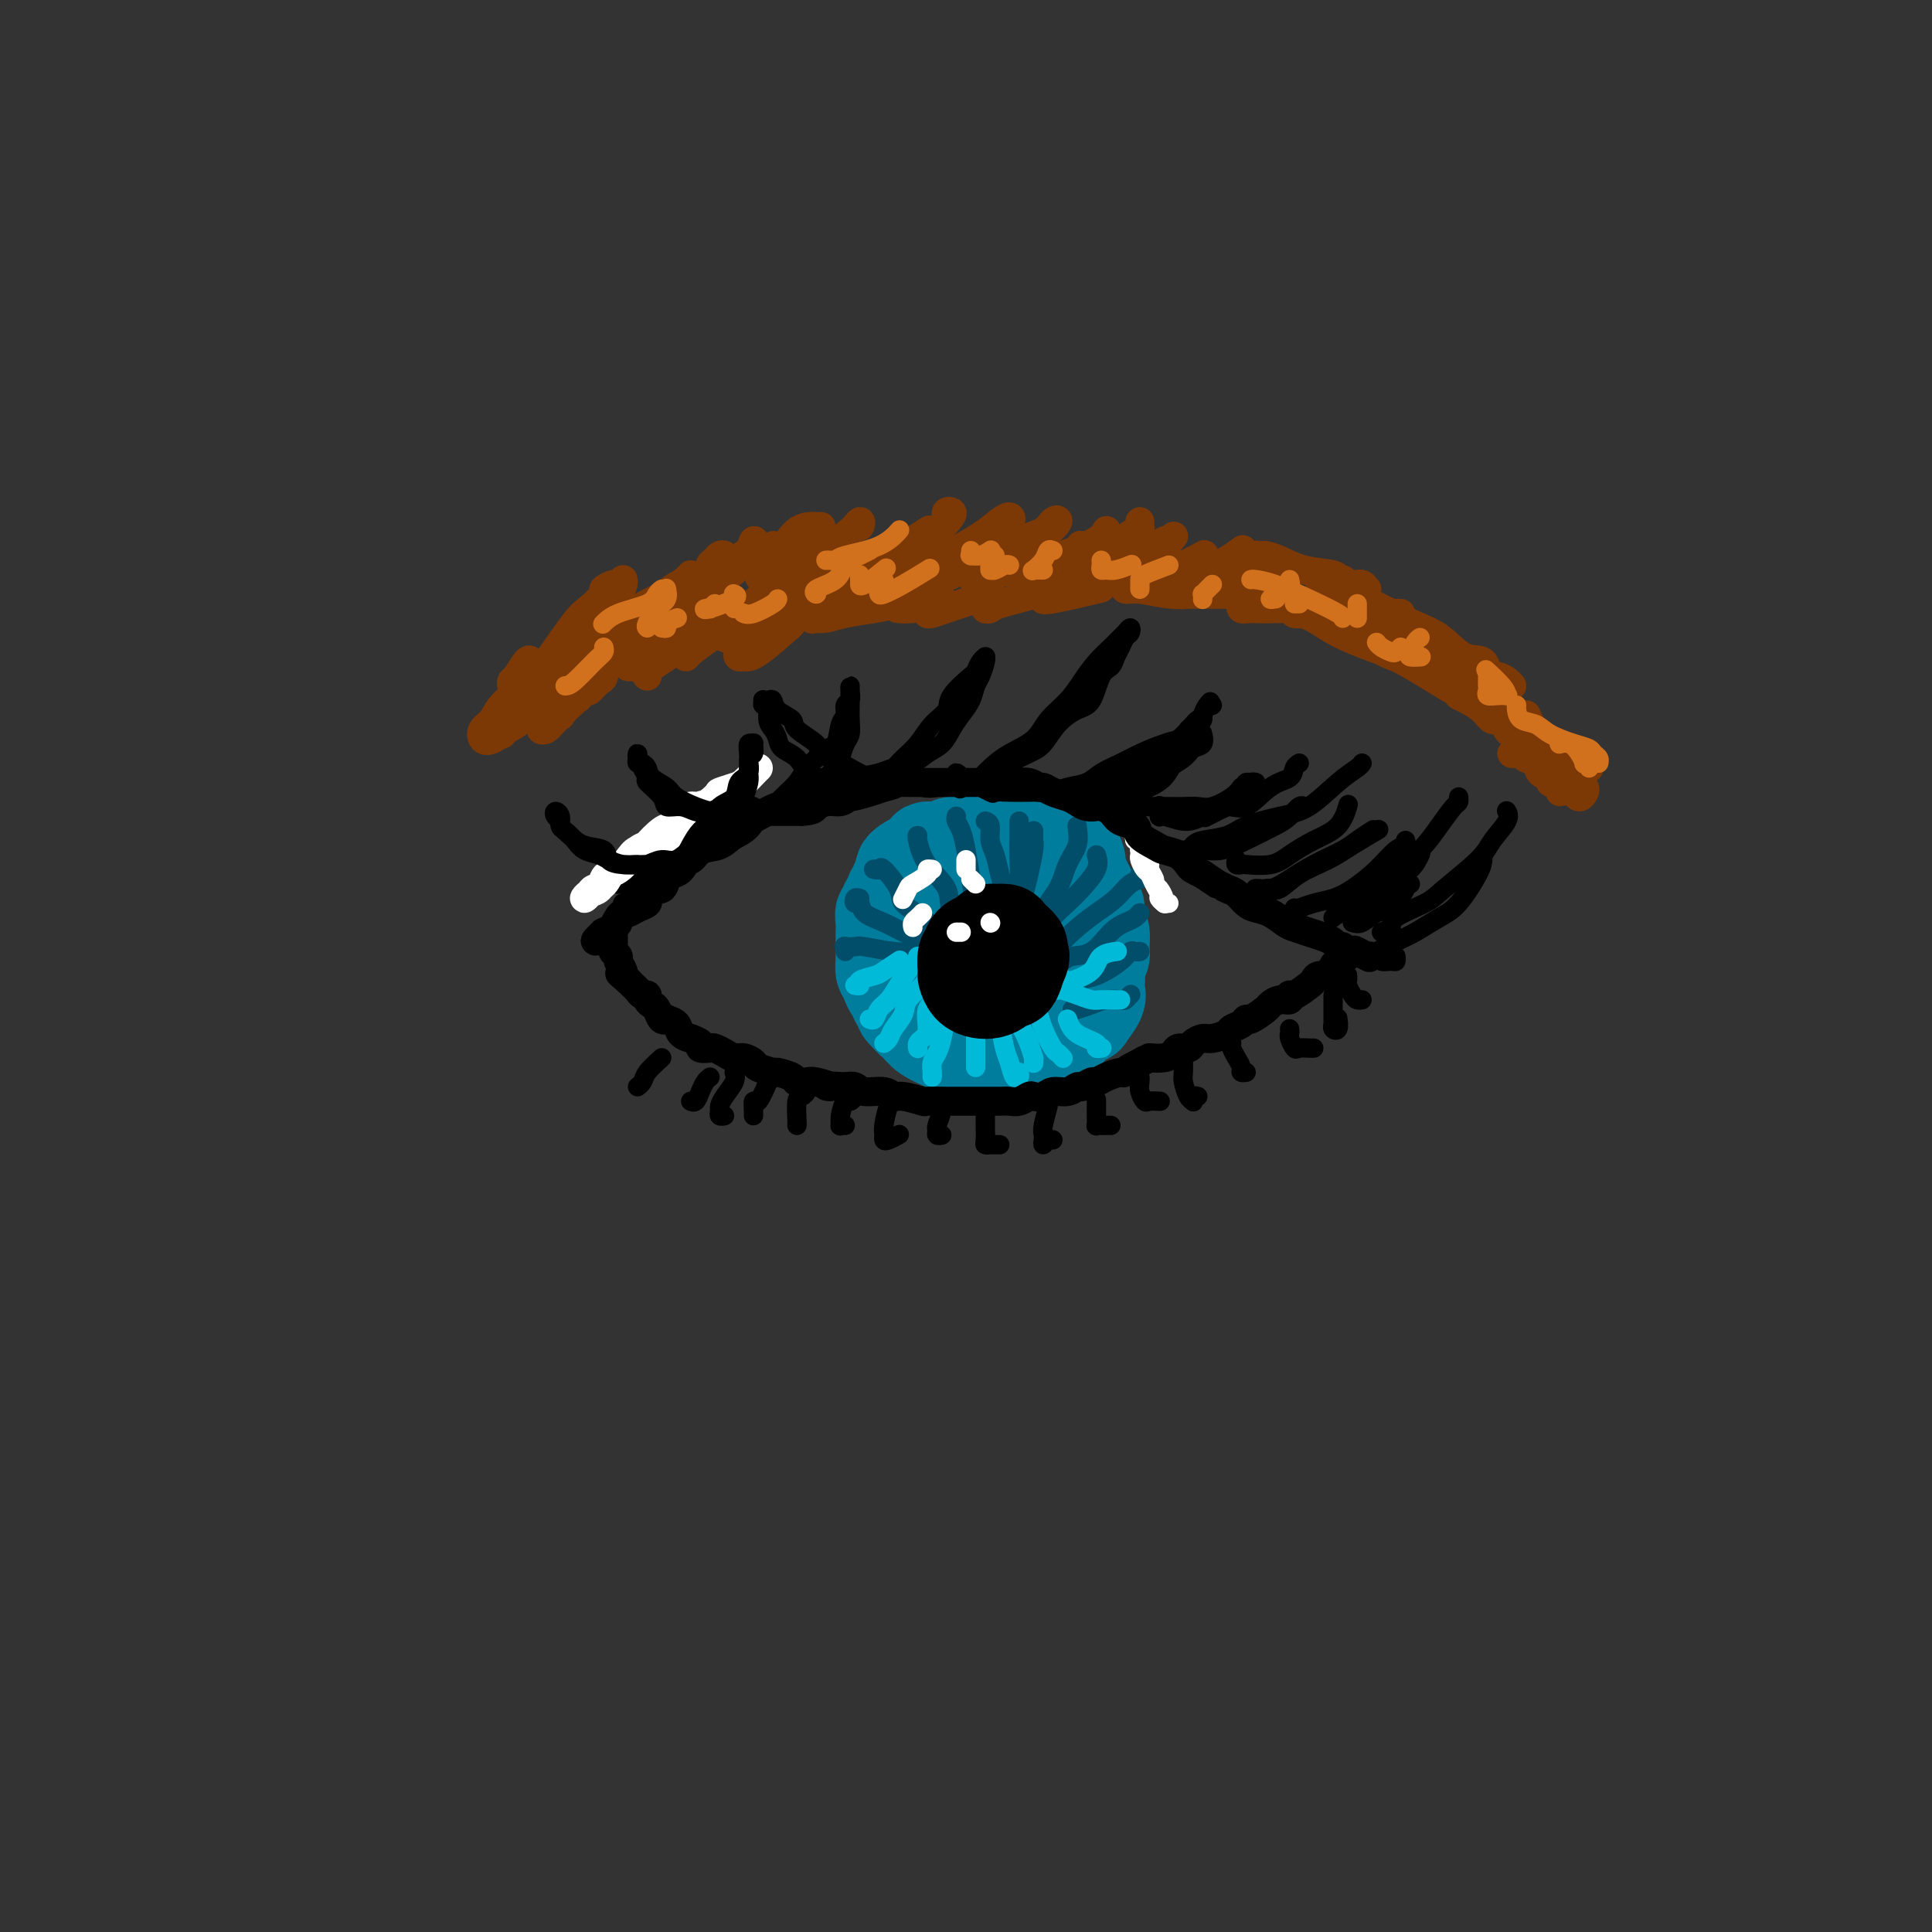 <svg viewBox='0 0 400 400' version='1.1' xmlns='http://www.w3.org/2000/svg' xmlns:xlink='http://www.w3.org/1999/xlink'><rect x="0" y="0" width="400" height="400" fill="#333333" stroke="none"/><g fill='none' stroke='rgb(0,124,156)' stroke-width='20' stroke-linecap='round' stroke-linejoin='round'><path d='M204,180c-0.335,-0.007 -0.670,-0.014 -1,0c-0.330,0.014 -0.656,0.049 -1,0c-0.344,-0.049 -0.707,-0.183 -1,0c-0.293,0.183 -0.516,0.682 -1,1c-0.484,0.318 -1.228,0.455 -2,1c-0.772,0.545 -1.572,1.500 -2,2c-0.428,0.500 -0.485,0.546 -1,1c-0.515,0.454 -1.487,1.315 -2,2c-0.513,0.685 -0.568,1.194 -1,2c-0.432,0.806 -1.240,1.909 -2,3c-0.760,1.091 -1.471,2.169 -2,3c-0.529,0.831 -0.874,1.415 -1,2c-0.126,0.585 -0.032,1.172 0,2c0.032,0.828 0.001,1.899 0,3c-0.001,1.101 0.028,2.234 0,3c-0.028,0.766 -0.114,1.164 0,2c0.114,0.836 0.428,2.108 1,3c0.572,0.892 1.401,1.402 2,2c0.599,0.598 0.967,1.284 2,2c1.033,0.716 2.729,1.460 4,2c1.271,0.540 2.115,0.874 3,1c0.885,0.126 1.812,0.045 3,0c1.188,-0.045 2.639,-0.052 4,0c1.361,0.052 2.633,0.163 4,0c1.367,-0.163 2.830,-0.600 4,-1c1.170,-0.400 2.046,-0.761 3,-1c0.954,-0.239 1.987,-0.354 3,-1c1.013,-0.646 2.007,-1.823 3,-3'/><path d='M223,211c2.342,-0.999 1.698,-0.498 2,-1c0.302,-0.502 1.549,-2.007 2,-3c0.451,-0.993 0.107,-1.472 0,-2c-0.107,-0.528 0.025,-1.104 0,-2c-0.025,-0.896 -0.207,-2.111 0,-3c0.207,-0.889 0.802,-1.450 1,-2c0.198,-0.550 -0.003,-1.087 0,-2c0.003,-0.913 0.209,-2.202 0,-3c-0.209,-0.798 -0.832,-1.105 -1,-2c-0.168,-0.895 0.121,-2.376 0,-3c-0.121,-0.624 -0.651,-0.390 -1,-1c-0.349,-0.610 -0.516,-2.065 -1,-3c-0.484,-0.935 -1.286,-1.351 -2,-2c-0.714,-0.649 -1.340,-1.533 -2,-2c-0.660,-0.467 -1.353,-0.517 -2,-1c-0.647,-0.483 -1.248,-1.397 -2,-2c-0.752,-0.603 -1.656,-0.894 -2,-1c-0.344,-0.106 -0.126,-0.025 -1,0c-0.874,0.025 -2.838,-0.005 -4,0c-1.162,0.005 -1.522,0.045 -2,0c-0.478,-0.045 -1.074,-0.174 -2,0c-0.926,0.174 -2.184,0.651 -3,1c-0.816,0.349 -1.192,0.569 -2,1c-0.808,0.431 -2.047,1.073 -3,2c-0.953,0.927 -1.618,2.139 -2,3c-0.382,0.861 -0.480,1.371 -1,2c-0.520,0.629 -1.463,1.379 -2,2c-0.537,0.621 -0.670,1.115 -1,2c-0.330,0.885 -0.858,2.161 -1,3c-0.142,0.839 0.102,1.240 0,2c-0.102,0.760 -0.551,1.880 -1,3'/><path d='M190,197c-1.240,2.694 -0.341,0.929 0,1c0.341,0.071 0.123,1.977 0,3c-0.123,1.023 -0.152,1.162 0,2c0.152,0.838 0.485,2.374 1,3c0.515,0.626 1.211,0.343 2,1c0.789,0.657 1.670,2.253 2,3c0.330,0.747 0.111,0.645 1,1c0.889,0.355 2.888,1.166 4,2c1.112,0.834 1.337,1.690 2,2c0.663,0.310 1.763,0.072 3,0c1.237,-0.072 2.610,0.020 4,0c1.390,-0.020 2.797,-0.152 4,-1c1.203,-0.848 2.202,-2.412 3,-3c0.798,-0.588 1.394,-0.199 2,-1c0.606,-0.801 1.221,-2.791 2,-4c0.779,-1.209 1.720,-1.635 2,-2c0.280,-0.365 -0.102,-0.669 0,-2c0.102,-1.331 0.688,-3.690 1,-5c0.312,-1.310 0.350,-1.570 0,-2c-0.350,-0.430 -1.088,-1.031 -2,-2c-0.912,-0.969 -1.997,-2.306 -3,-3c-1.003,-0.694 -1.922,-0.743 -3,-1c-1.078,-0.257 -2.315,-0.721 -4,0c-1.685,0.721 -3.818,2.628 -5,4c-1.182,1.372 -1.412,2.210 -2,3c-0.588,0.790 -1.533,1.534 -2,3c-0.467,1.466 -0.457,3.655 0,5c0.457,1.345 1.360,1.845 2,2c0.640,0.155 1.019,-0.035 2,0c0.981,0.035 2.566,0.296 4,0c1.434,-0.296 2.717,-1.148 4,-2'/><path d='M214,204c1.704,-1.000 0.965,-2.501 1,-4c0.035,-1.499 0.844,-2.996 1,-4c0.156,-1.004 -0.340,-1.516 -1,-2c-0.660,-0.484 -1.485,-0.939 -3,-1c-1.515,-0.061 -3.722,0.272 -5,1c-1.278,0.728 -1.629,1.851 -2,3c-0.371,1.149 -0.764,2.324 -1,3c-0.236,0.676 -0.315,0.851 0,2c0.315,1.149 1.023,3.270 2,4c0.977,0.730 2.223,0.069 3,0c0.777,-0.069 1.085,0.456 2,0c0.915,-0.456 2.436,-1.891 3,-3c0.564,-1.109 0.171,-1.892 0,-3c-0.171,-1.108 -0.120,-2.540 0,-4c0.120,-1.460 0.310,-2.946 0,-4c-0.310,-1.054 -1.119,-1.675 -2,-2c-0.881,-0.325 -1.835,-0.354 -3,0c-1.165,0.354 -2.543,1.090 -3,2c-0.457,0.910 0.006,1.995 0,3c-0.006,1.005 -0.483,1.930 0,3c0.483,1.070 1.925,2.284 3,3c1.075,0.716 1.783,0.932 3,1c1.217,0.068 2.943,-0.014 4,0c1.057,0.014 1.446,0.123 2,0c0.554,-0.123 1.273,-0.478 2,-1c0.727,-0.522 1.463,-1.211 2,-2c0.537,-0.789 0.876,-1.678 1,-2c0.124,-0.322 0.033,-0.076 0,0c-0.033,0.076 -0.009,-0.018 0,0c0.009,0.018 0.003,0.148 0,0c-0.003,-0.148 -0.001,-0.574 0,-1'/><path d='M223,196c0.691,-0.905 0.917,-0.666 1,-1c0.083,-0.334 0.022,-1.240 0,-2c-0.022,-0.760 -0.006,-1.372 0,-2c0.006,-0.628 0.003,-1.270 0,-2c-0.003,-0.730 -0.004,-1.547 0,-2c0.004,-0.453 0.015,-0.541 0,-1c-0.015,-0.459 -0.056,-1.287 0,-2c0.056,-0.713 0.208,-1.309 0,-2c-0.208,-0.691 -0.776,-1.476 -1,-2c-0.224,-0.524 -0.106,-0.785 0,-1c0.106,-0.215 0.198,-0.384 0,-1c-0.198,-0.616 -0.688,-1.681 -1,-2c-0.312,-0.319 -0.446,0.107 -1,0c-0.554,-0.107 -1.527,-0.747 -2,-1c-0.473,-0.253 -0.444,-0.120 -1,0c-0.556,0.120 -1.696,0.228 -2,0c-0.304,-0.228 0.228,-0.793 0,-1c-0.228,-0.207 -1.216,-0.055 -2,0c-0.784,0.055 -1.362,0.015 -2,0c-0.638,-0.015 -1.334,-0.004 -2,0c-0.666,0.004 -1.300,-0.000 -2,0c-0.700,0.000 -1.464,0.004 -2,0c-0.536,-0.004 -0.843,-0.015 -1,0c-0.157,0.015 -0.164,0.056 -1,0c-0.836,-0.056 -2.500,-0.208 -3,0c-0.500,0.208 0.165,0.777 0,1c-0.165,0.223 -1.160,0.098 -2,0c-0.840,-0.098 -1.526,-0.171 -2,0c-0.474,0.171 -0.737,0.585 -1,1'/><path d='M196,176c-4.145,-0.003 -1.509,-0.012 -1,0c0.509,0.012 -1.110,0.045 -2,0c-0.890,-0.045 -1.052,-0.166 -1,0c0.052,0.166 0.316,0.621 0,1c-0.316,0.379 -1.213,0.683 -2,1c-0.787,0.317 -1.464,0.649 -2,1c-0.536,0.351 -0.932,0.723 -1,1c-0.068,0.277 0.193,0.461 0,1c-0.193,0.539 -0.840,1.435 -1,2c-0.160,0.565 0.168,0.800 0,1c-0.168,0.200 -0.834,0.364 -1,1c-0.166,0.636 0.166,1.745 0,2c-0.166,0.255 -0.829,-0.345 -1,0c-0.171,0.345 0.150,1.636 0,2c-0.150,0.364 -0.772,-0.197 -1,0c-0.228,0.197 -0.061,1.152 0,2c0.061,0.848 0.016,1.589 0,2c-0.016,0.411 -0.004,0.490 0,1c0.004,0.510 0.000,1.450 0,2c-0.000,0.550 0.003,0.711 0,1c-0.003,0.289 -0.012,0.706 0,1c0.012,0.294 0.045,0.464 0,1c-0.045,0.536 -0.166,1.439 0,2c0.166,0.561 0.621,0.780 1,1c0.379,0.220 0.683,0.440 1,1c0.317,0.560 0.648,1.459 1,2c0.352,0.541 0.724,0.725 1,1c0.276,0.275 0.455,0.641 1,1c0.545,0.359 1.454,0.712 2,1c0.546,0.288 0.727,0.511 1,1c0.273,0.489 0.636,1.245 1,2'/><path d='M192,211c1.573,1.345 1.506,0.206 2,0c0.494,-0.206 1.549,0.519 2,1c0.451,0.481 0.297,0.718 1,1c0.703,0.282 2.265,0.611 3,1c0.735,0.389 0.645,0.840 1,1c0.355,0.160 1.155,0.029 2,0c0.845,-0.029 1.735,0.045 2,0c0.265,-0.045 -0.096,-0.208 0,0c0.096,0.208 0.649,0.789 1,1c0.351,0.211 0.500,0.053 1,0c0.500,-0.053 1.351,-0.000 2,0c0.649,0.000 1.095,-0.052 2,0c0.905,0.052 2.270,0.208 3,0c0.730,-0.208 0.825,-0.781 1,-1c0.175,-0.219 0.432,-0.086 1,0c0.568,0.086 1.449,0.125 2,0c0.551,-0.125 0.774,-0.414 1,-1c0.226,-0.586 0.456,-1.470 1,-2c0.544,-0.530 1.403,-0.706 2,-1c0.597,-0.294 0.933,-0.708 1,-1c0.067,-0.292 -0.136,-0.463 0,-1c0.136,-0.537 0.611,-1.438 1,-2c0.389,-0.562 0.693,-0.783 1,-1c0.307,-0.217 0.618,-0.429 1,-1c0.382,-0.571 0.834,-1.501 1,-2c0.166,-0.499 0.044,-0.566 0,-1c-0.044,-0.434 -0.012,-1.235 0,-2c0.012,-0.765 0.003,-1.494 0,-2c-0.003,-0.506 -0.001,-0.790 0,-1c0.001,-0.210 0.000,-0.346 0,-1c-0.000,-0.654 -0.000,-1.827 0,-3'/><path d='M227,193c0.136,-1.916 -0.023,-0.706 0,-1c0.023,-0.294 0.226,-2.092 0,-3c-0.226,-0.908 -0.883,-0.925 -1,-1c-0.117,-0.075 0.306,-0.209 0,-1c-0.306,-0.791 -1.343,-2.239 -2,-3c-0.657,-0.761 -0.936,-0.834 -1,-1c-0.064,-0.166 0.086,-0.426 0,-1c-0.086,-0.574 -0.408,-1.464 -1,-2c-0.592,-0.536 -1.454,-0.718 -2,-1c-0.546,-0.282 -0.776,-0.663 -1,-1c-0.224,-0.337 -0.443,-0.630 -1,-1c-0.557,-0.370 -1.452,-0.817 -2,-1c-0.548,-0.183 -0.747,-0.102 -1,0c-0.253,0.102 -0.558,0.223 -1,0c-0.442,-0.223 -1.021,-0.792 -2,-1c-0.979,-0.208 -2.359,-0.055 -3,0c-0.641,0.055 -0.542,0.014 -1,0c-0.458,-0.014 -1.473,0.001 -2,0c-0.527,-0.001 -0.564,-0.016 -1,0c-0.436,0.016 -1.269,0.064 -2,0c-0.731,-0.064 -1.361,-0.238 -2,0c-0.639,0.238 -1.288,0.889 -2,1c-0.712,0.111 -1.486,-0.317 -2,0c-0.514,0.317 -0.767,1.381 -1,2c-0.233,0.619 -0.448,0.795 -1,1c-0.552,0.205 -1.443,0.439 -2,1c-0.557,0.561 -0.779,1.449 -1,2c-0.221,0.551 -0.441,0.766 -1,1c-0.559,0.234 -1.458,0.486 -2,1c-0.542,0.514 -0.726,1.290 -1,2c-0.274,0.710 -0.637,1.355 -1,2'/><path d='M187,188c-2.078,1.988 -1.274,0.957 -1,1c0.274,0.043 0.017,1.159 0,2c-0.017,0.841 0.206,1.408 0,2c-0.206,0.592 -0.840,1.209 -1,2c-0.160,0.791 0.153,1.756 0,2c-0.153,0.244 -0.774,-0.234 -1,0c-0.226,0.234 -0.058,1.180 0,2c0.058,0.820 0.005,1.515 0,2c-0.005,0.485 0.036,0.761 0,1c-0.036,0.239 -0.150,0.441 0,1c0.150,0.559 0.562,1.473 1,2c0.438,0.527 0.901,0.666 1,1c0.099,0.334 -0.167,0.863 0,1c0.167,0.137 0.766,-0.117 1,0c0.234,0.117 0.103,0.605 0,1c-0.103,0.395 -0.178,0.697 0,1c0.178,0.303 0.610,0.606 1,1c0.390,0.394 0.738,0.880 1,1c0.262,0.120 0.438,-0.127 1,0c0.562,0.127 1.512,0.626 2,1c0.488,0.374 0.515,0.622 1,1c0.485,0.378 1.428,0.885 2,1c0.572,0.115 0.773,-0.163 1,0c0.227,0.163 0.480,0.768 1,1c0.520,0.232 1.306,0.090 2,0c0.694,-0.090 1.297,-0.129 2,0c0.703,0.129 1.508,0.426 2,0c0.492,-0.426 0.671,-1.576 1,-2c0.329,-0.424 0.808,-0.121 1,0c0.192,0.121 0.096,0.061 0,0'/></g>
<g fill='none' stroke='rgb(0,78,106)' stroke-width='4' stroke-linecap='round' stroke-linejoin='round'><path d='M175,197c0.055,-0.420 0.111,-0.841 0,-1c-0.111,-0.159 -0.388,-0.057 0,0c0.388,0.057 1.439,0.067 2,0c0.561,-0.067 0.630,-0.213 2,0c1.370,0.213 4.041,0.785 6,1c1.959,0.215 3.204,0.071 5,0c1.796,-0.071 4.141,-0.071 6,0c1.859,0.071 3.231,0.211 4,0c0.769,-0.211 0.934,-0.775 1,-1c0.066,-0.225 0.033,-0.113 0,0'/><path d='M178,186c-0.394,-0.126 -0.787,-0.252 -1,0c-0.213,0.252 -0.244,0.883 0,1c0.244,0.117 0.765,-0.280 1,0c0.235,0.280 0.184,1.237 1,2c0.816,0.763 2.499,1.333 4,2c1.501,0.667 2.819,1.433 4,2c1.181,0.567 2.224,0.935 3,1c0.776,0.065 1.286,-0.175 2,0c0.714,0.175 1.633,0.764 2,1c0.367,0.236 0.184,0.118 0,0'/><path d='M181,180c-0.107,-0.027 -0.214,-0.054 0,0c0.214,0.054 0.748,0.190 1,0c0.252,-0.190 0.222,-0.707 1,0c0.778,0.707 2.364,2.637 3,4c0.636,1.363 0.321,2.159 1,3c0.679,0.841 2.352,1.727 4,3c1.648,1.273 3.269,2.932 4,4c0.731,1.068 0.570,1.543 1,2c0.430,0.457 1.449,0.896 2,1c0.551,0.104 0.632,-0.127 1,0c0.368,0.127 1.022,0.611 1,0c-0.022,-0.611 -0.721,-2.317 -1,-3c-0.279,-0.683 -0.140,-0.341 0,0'/><path d='M190,173c-0.107,-0.025 -0.215,-0.050 0,1c0.215,1.050 0.751,3.174 2,5c1.249,1.826 3.209,3.355 4,5c0.791,1.645 0.412,3.408 1,5c0.588,1.592 2.144,3.013 3,4c0.856,0.987 1.014,1.539 1,2c-0.014,0.461 -0.200,0.831 0,1c0.200,0.169 0.786,0.138 1,0c0.214,-0.138 0.058,-0.383 0,-1c-0.058,-0.617 -0.016,-1.605 0,-2c0.016,-0.395 0.008,-0.198 0,0'/><path d='M198,169c-0.089,0.280 -0.179,0.561 0,1c0.179,0.439 0.625,1.038 1,2c0.375,0.962 0.678,2.289 1,4c0.322,1.711 0.665,3.806 1,6c0.335,2.194 0.664,4.488 1,6c0.336,1.512 0.678,2.244 1,3c0.322,0.756 0.622,1.537 1,2c0.378,0.463 0.833,0.609 1,1c0.167,0.391 0.045,1.028 0,1c-0.045,-0.028 -0.013,-0.722 0,-1c0.013,-0.278 0.006,-0.139 0,0'/><path d='M211,170c-0.002,0.323 -0.003,0.645 0,1c0.003,0.355 0.011,0.742 0,2c-0.011,1.258 -0.041,3.386 0,5c0.041,1.614 0.155,2.713 0,4c-0.155,1.287 -0.577,2.762 -1,4c-0.423,1.238 -0.845,2.241 -1,3c-0.155,0.759 -0.041,1.276 0,2c0.041,0.724 0.011,1.657 0,2c-0.011,0.343 -0.003,0.098 0,0c0.003,-0.098 0.002,-0.049 0,0'/><path d='M223,171c0.191,1.357 0.383,2.713 0,4c-0.383,1.287 -1.340,2.504 -2,4c-0.660,1.496 -1.024,3.270 -2,5c-0.976,1.730 -2.562,3.417 -3,5c-0.438,1.583 0.274,3.064 0,4c-0.274,0.936 -1.535,1.329 -2,2c-0.465,0.671 -0.133,1.620 0,2c0.133,0.380 0.066,0.190 0,0'/><path d='M218,197c0.088,-0.094 0.176,-0.188 0,0c-0.176,0.188 -0.616,0.656 0,0c0.616,-0.656 2.288,-2.438 4,-4c1.712,-1.562 3.464,-2.906 5,-4c1.536,-1.094 2.856,-1.940 4,-3c1.144,-1.060 2.111,-2.336 3,-3c0.889,-0.664 1.701,-0.717 2,-1c0.299,-0.283 0.085,-0.795 0,-1c-0.085,-0.205 -0.043,-0.102 0,0'/><path d='M219,199c0.291,0.111 0.581,0.223 1,0c0.419,-0.223 0.966,-0.780 2,-1c1.034,-0.220 2.554,-0.101 4,-1c1.446,-0.899 2.818,-2.815 4,-4c1.182,-1.185 2.172,-1.637 3,-2c0.828,-0.363 1.492,-0.636 2,-1c0.508,-0.364 0.859,-0.818 1,-1c0.141,-0.182 0.070,-0.091 0,0'/><path d='M221,204c0.394,0.103 0.788,0.206 1,0c0.212,-0.206 0.242,-0.721 1,-1c0.758,-0.279 2.245,-0.324 4,-1c1.755,-0.676 3.777,-1.985 5,-3c1.223,-1.015 1.647,-1.736 2,-2c0.353,-0.264 0.633,-0.071 1,0c0.367,0.071 0.819,0.020 1,0c0.181,-0.020 0.090,-0.010 0,0'/><path d='M222,209c0.495,-0.022 0.991,-0.045 1,0c0.009,0.045 -0.468,0.157 0,0c0.468,-0.157 1.880,-0.582 3,-1c1.120,-0.418 1.946,-0.830 3,-1c1.054,-0.170 2.334,-0.097 3,0c0.666,0.097 0.718,0.218 1,0c0.282,-0.218 0.795,-0.777 1,-1c0.205,-0.223 0.103,-0.112 0,0'/><path d='M227,177c0.272,0.886 0.543,1.771 0,3c-0.543,1.229 -1.901,2.801 -3,4c-1.099,1.199 -1.941,2.024 -3,3c-1.059,0.976 -2.336,2.104 -3,3c-0.664,0.896 -0.714,1.560 -1,2c-0.286,0.440 -0.808,0.657 -1,1c-0.192,0.343 -0.055,0.812 0,1c0.055,0.188 0.027,0.094 0,0'/><path d='M214,172c0.006,0.337 0.013,0.673 0,1c-0.013,0.327 -0.045,0.643 0,1c0.045,0.357 0.167,0.754 0,2c-0.167,1.246 -0.623,3.342 -1,5c-0.377,1.658 -0.675,2.879 -1,4c-0.325,1.121 -0.675,2.143 -1,3c-0.325,0.857 -0.623,1.549 -1,2c-0.377,0.451 -0.832,0.660 -1,1c-0.168,0.340 -0.048,0.811 0,1c0.048,0.189 0.024,0.094 0,0'/><path d='M204,170c0.447,0.149 0.894,0.298 1,1c0.106,0.702 -0.129,1.957 0,3c0.129,1.043 0.623,1.873 1,3c0.377,1.127 0.637,2.551 1,4c0.363,1.449 0.829,2.925 1,4c0.171,1.075 0.046,1.751 0,2c-0.046,0.249 -0.013,0.071 0,0c0.013,-0.071 0.007,-0.036 0,0'/></g>
<g fill='none' stroke='rgb(255,255,255)' stroke-width='4' stroke-linecap='round' stroke-linejoin='round'><path d='M234,171c0.425,-0.092 0.850,-0.183 1,0c0.150,0.183 0.026,0.642 0,1c-0.026,0.358 0.046,0.617 0,1c-0.046,0.383 -0.208,0.891 0,1c0.208,0.109 0.788,-0.181 1,0c0.212,0.181 0.056,0.831 0,1c-0.056,0.169 -0.012,-0.144 0,0c0.012,0.144 -0.007,0.746 0,1c0.007,0.254 0.039,0.161 0,0c-0.039,-0.161 -0.150,-0.390 0,0c0.150,0.390 0.561,1.399 1,2c0.439,0.601 0.906,0.795 1,1c0.094,0.205 -0.186,0.422 0,1c0.186,0.578 0.838,1.518 1,2c0.162,0.482 -0.167,0.508 0,1c0.167,0.492 0.828,1.452 1,2c0.172,0.548 -0.146,0.686 0,1c0.146,0.314 0.756,0.804 1,1c0.244,0.196 0.122,0.098 0,0'/><path d='M236,176c0.024,0.366 0.048,0.732 0,1c-0.048,0.268 -0.168,0.438 0,1c0.168,0.562 0.623,1.516 1,2c0.377,0.484 0.674,0.498 1,1c0.326,0.502 0.679,1.494 1,2c0.321,0.506 0.608,0.528 1,1c0.392,0.472 0.889,1.395 1,2c0.111,0.605 -0.162,0.894 0,1c0.162,0.106 0.761,0.030 1,0c0.239,-0.030 0.120,-0.015 0,0'/></g>
<g fill='none' stroke='rgb(0,186,216)' stroke-width='4' stroke-linecap='round' stroke-linejoin='round'><path d='M177,204c0.504,0.087 1.008,0.173 1,0c-0.008,-0.173 -0.528,-0.607 0,-1c0.528,-0.393 2.103,-0.746 3,-1c0.897,-0.254 1.117,-0.408 2,-1c0.883,-0.592 2.430,-1.621 3,-2c0.570,-0.379 0.163,-0.108 0,0c-0.163,0.108 -0.081,0.054 0,0'/><path d='M190,198c0.096,0.321 0.192,0.642 0,1c-0.192,0.358 -0.671,0.753 -1,1c-0.329,0.247 -0.508,0.347 -1,1c-0.492,0.653 -1.298,1.860 -2,3c-0.702,1.140 -1.298,2.214 -2,3c-0.702,0.786 -1.508,1.283 -2,2c-0.492,0.717 -0.671,1.655 -1,2c-0.329,0.345 -0.808,0.099 -1,0c-0.192,-0.099 -0.096,-0.049 0,0'/><path d='M192,202c0.026,-0.154 0.053,-0.309 0,0c-0.053,0.309 -0.185,1.080 -1,2c-0.815,0.920 -2.313,1.987 -3,3c-0.687,1.013 -0.563,1.970 -1,3c-0.438,1.030 -1.437,2.132 -2,3c-0.563,0.868 -0.690,1.503 -1,2c-0.310,0.497 -0.803,0.856 -1,1c-0.197,0.144 -0.099,0.072 0,0'/><path d='M194,206c0.232,0.303 0.465,0.606 0,1c-0.465,0.394 -1.627,0.880 -2,2c-0.373,1.120 0.044,2.875 0,4c-0.044,1.125 -0.548,1.622 -1,2c-0.452,0.378 -0.853,0.637 -1,1c-0.147,0.363 -0.040,0.828 0,1c0.040,0.172 0.011,0.049 0,0c-0.011,-0.049 -0.006,-0.025 0,0'/><path d='M197,205c0.089,0.100 0.178,0.201 0,1c-0.178,0.799 -0.622,2.297 -1,4c-0.378,1.703 -0.690,3.610 -1,5c-0.310,1.390 -0.619,2.264 -1,3c-0.381,0.736 -0.834,1.335 -1,2c-0.166,0.665 -0.044,1.395 0,2c0.044,0.605 0.012,1.086 0,1c-0.012,-0.086 -0.003,-0.739 0,-1c0.003,-0.261 0.002,-0.131 0,0'/><path d='M202,207c0.000,-0.049 0.000,-0.098 0,0c0.000,0.098 0.000,0.345 0,1c-0.000,0.655 0.000,1.720 0,3c0.000,1.280 0.000,2.774 0,4c-0.000,1.226 0.000,2.184 0,3c-0.000,0.816 -0.000,1.489 0,2c0.000,0.511 0.000,0.860 0,1c0.000,0.140 0.000,0.070 0,0'/><path d='M206,208c0.334,1.192 0.668,2.383 1,4c0.332,1.617 0.663,3.659 1,5c0.337,1.341 0.679,1.981 1,3c0.321,1.019 0.622,2.417 1,3c0.378,0.583 0.832,0.349 1,0c0.168,-0.349 0.048,-0.814 0,-1c-0.048,-0.186 -0.024,-0.093 0,0'/><path d='M209,207c0.047,-0.161 0.093,-0.323 0,0c-0.093,0.323 -0.326,1.129 0,2c0.326,0.871 1.212,1.806 2,3c0.788,1.194 1.479,2.646 2,4c0.521,1.354 0.872,2.610 1,3c0.128,0.390 0.035,-0.087 0,0c-0.035,0.087 -0.010,0.739 0,1c0.010,0.261 0.005,0.130 0,0'/><path d='M214,209c0.364,0.198 0.728,0.397 1,1c0.272,0.603 0.451,1.612 1,3c0.549,1.388 1.467,3.156 2,4c0.533,0.844 0.682,0.766 1,1c0.318,0.234 0.805,0.781 1,1c0.195,0.219 0.097,0.109 0,0'/><path d='M221,211c0.384,1.072 0.769,2.144 2,3c1.231,0.856 3.309,1.498 4,2c0.691,0.502 -0.006,0.866 0,1c0.006,0.134 0.716,0.038 1,0c0.284,-0.038 0.142,-0.019 0,0'/><path d='M219,205c0.164,-0.083 0.327,-0.166 1,0c0.673,0.166 1.855,0.580 3,1c1.145,0.420 2.254,0.844 3,1c0.746,0.156 1.128,0.042 2,0c0.872,-0.042 2.235,-0.011 3,0c0.765,0.011 0.933,0.003 1,0c0.067,-0.003 0.034,-0.002 0,0'/><path d='M220,203c0.421,-0.038 0.842,-0.077 1,0c0.158,0.077 0.053,0.269 1,0c0.947,-0.269 2.947,-1.000 4,-2c1.053,-1.000 1.158,-2.268 2,-3c0.842,-0.732 2.419,-0.928 3,-1c0.581,-0.072 0.166,-0.021 0,0c-0.166,0.021 -0.083,0.010 0,0'/></g>
<g fill='none' stroke='rgb(0,0,0)' stroke-width='20' stroke-linecap='round' stroke-linejoin='round'><path d='M205,196c-0.447,0.115 -0.894,0.230 -1,0c-0.106,-0.230 0.130,-0.804 0,-1c-0.130,-0.196 -0.627,-0.013 -1,0c-0.373,0.013 -0.622,-0.143 -1,0c-0.378,0.143 -0.887,0.587 -1,1c-0.113,0.413 0.168,0.797 0,1c-0.168,0.203 -0.785,0.226 -1,1c-0.215,0.774 -0.027,2.299 0,3c0.027,0.701 -0.106,0.578 0,1c0.106,0.422 0.453,1.388 1,2c0.547,0.612 1.295,0.871 2,1c0.705,0.129 1.366,0.130 2,0c0.634,-0.130 1.242,-0.389 2,-1c0.758,-0.611 1.665,-1.574 2,-2c0.335,-0.426 0.097,-0.314 0,-1c-0.097,-0.686 -0.054,-2.169 0,-3c0.054,-0.831 0.120,-1.008 0,-1c-0.120,0.008 -0.427,0.203 -1,0c-0.573,-0.203 -1.411,-0.802 -2,-1c-0.589,-0.198 -0.928,0.005 -1,0c-0.072,-0.005 0.123,-0.219 0,0c-0.123,0.219 -0.566,0.870 -1,1c-0.434,0.130 -0.860,-0.263 -1,0c-0.140,0.263 0.007,1.181 0,2c-0.007,0.819 -0.167,1.540 0,2c0.167,0.460 0.661,0.658 1,1c0.339,0.342 0.525,0.829 1,1c0.475,0.171 1.241,0.025 2,0c0.759,-0.025 1.512,0.070 2,0c0.488,-0.070 0.711,-0.306 1,-1c0.289,-0.694 0.645,-1.847 1,-3'/><path d='M211,199c0.898,-1.039 0.143,-1.637 0,-2c-0.143,-0.363 0.326,-0.490 0,-1c-0.326,-0.510 -1.448,-1.403 -2,-2c-0.552,-0.597 -0.534,-0.899 -1,-1c-0.466,-0.101 -1.417,0.000 -2,0c-0.583,-0.000 -0.798,-0.102 -1,0c-0.202,0.102 -0.392,0.408 -1,1c-0.608,0.592 -1.633,1.469 -2,2c-0.367,0.531 -0.074,0.718 0,1c0.074,0.282 -0.071,0.661 0,1c0.071,0.339 0.359,0.637 1,1c0.641,0.363 1.636,0.791 2,1c0.364,0.209 0.098,0.200 0,0c-0.098,-0.200 -0.026,-0.592 0,-1c0.026,-0.408 0.008,-0.831 0,-1c-0.008,-0.169 -0.004,-0.085 0,0'/></g>
<g fill='none' stroke='rgb(255,255,255)' stroke-width='4' stroke-linecap='round' stroke-linejoin='round'><path d='M193,180c-0.508,-0.056 -1.015,-0.113 -1,0c0.015,0.113 0.554,0.395 0,1c-0.554,0.605 -2.200,1.533 -3,2c-0.800,0.467 -0.754,0.472 -1,1c-0.246,0.528 -0.785,1.579 -1,2c-0.215,0.421 -0.108,0.210 0,0'/><path d='M189,192c-0.083,-0.339 -0.167,-0.679 0,-1c0.167,-0.321 0.583,-0.625 1,-1c0.417,-0.375 0.833,-0.821 1,-1c0.167,-0.179 0.083,-0.089 0,0'/><path d='M200,178c0.000,0.311 0.000,0.622 0,1c0.000,0.378 0.000,0.822 0,1c0.000,0.178 0.000,0.089 0,0'/><path d='M201,182c0.417,0.417 0.833,0.833 1,1c0.167,0.167 0.083,0.083 0,0'/><path d='M198,193c0.417,0.000 0.833,0.000 1,0c0.167,0.000 0.083,0.000 0,0'/><path d='M205,191c0.000,0.000 0.100,0.100 0.1,0.1'/></g>
<g fill='none' stroke='rgb(0,0,0)' stroke-width='6' stroke-linecap='round' stroke-linejoin='round'><path d='M129,180c0.143,0.308 0.285,0.616 0,1c-0.285,0.384 -0.999,0.845 -1,1c-0.001,0.155 0.710,0.004 1,0c0.290,-0.004 0.158,0.140 0,0c-0.158,-0.140 -0.342,-0.562 0,-1c0.342,-0.438 1.209,-0.891 2,-1c0.791,-0.109 1.505,0.125 2,0c0.495,-0.125 0.769,-0.611 1,-1c0.231,-0.389 0.418,-0.682 1,-1c0.582,-0.318 1.560,-0.663 2,-1c0.440,-0.337 0.344,-0.667 1,-1c0.656,-0.333 2.065,-0.667 3,-1c0.935,-0.333 1.395,-0.663 2,-1c0.605,-0.337 1.356,-0.682 2,-1c0.644,-0.318 1.182,-0.609 2,-1c0.818,-0.391 1.916,-0.883 3,-1c1.084,-0.117 2.152,0.140 3,0c0.848,-0.140 1.475,-0.678 2,-1c0.525,-0.322 0.948,-0.429 2,-1c1.052,-0.571 2.733,-1.607 4,-2c1.267,-0.393 2.119,-0.143 3,0c0.881,0.143 1.790,0.179 3,0c1.210,-0.179 2.722,-0.573 4,-1c1.278,-0.427 2.322,-0.888 3,-1c0.678,-0.112 0.990,0.124 2,0c1.010,-0.124 2.717,-0.607 4,-1c1.283,-0.393 2.141,-0.697 3,-1'/><path d='M183,163c3.718,-0.845 2.011,-0.959 2,-1c-0.011,-0.041 1.672,-0.011 3,0c1.328,0.011 2.300,0.003 3,0c0.700,-0.003 1.127,-0.001 2,0c0.873,0.001 2.193,0.000 3,0c0.807,-0.000 1.103,-0.000 2,0c0.897,0.000 2.395,-0.000 3,0c0.605,0.000 0.317,0.000 1,0c0.683,-0.000 2.336,-0.001 3,0c0.664,0.001 0.339,0.004 1,0c0.661,-0.004 2.309,-0.016 3,0c0.691,0.016 0.425,0.060 1,0c0.575,-0.060 1.992,-0.223 3,0c1.008,0.223 1.607,0.833 2,1c0.393,0.167 0.580,-0.109 1,0c0.420,0.109 1.072,0.604 2,1c0.928,0.396 2.132,0.694 3,1c0.868,0.306 1.402,0.620 2,1c0.598,0.380 1.261,0.827 2,1c0.739,0.173 1.554,0.073 2,0c0.446,-0.073 0.523,-0.119 1,0c0.477,0.119 1.353,0.403 2,1c0.647,0.597 1.064,1.508 2,2c0.936,0.492 2.390,0.565 3,1c0.610,0.435 0.377,1.234 1,2c0.623,0.766 2.103,1.501 3,2c0.897,0.499 1.213,0.764 2,1c0.787,0.236 2.046,0.445 3,1c0.954,0.555 1.603,1.457 2,2c0.397,0.543 0.542,0.727 1,1c0.458,0.273 1.229,0.637 2,1'/><path d='M249,181c3.832,2.567 2.913,1.983 3,2c0.087,0.017 1.181,0.633 2,1c0.819,0.367 1.364,0.483 2,1c0.636,0.517 1.363,1.434 2,2c0.637,0.566 1.185,0.782 2,1c0.815,0.218 1.899,0.440 3,1c1.101,0.560 2.221,1.459 3,2c0.779,0.541 1.217,0.723 2,1c0.783,0.277 1.913,0.647 3,1c1.087,0.353 2.133,0.687 3,1c0.867,0.313 1.556,0.606 2,1c0.444,0.394 0.644,0.890 1,1c0.356,0.110 0.870,-0.167 1,0c0.130,0.167 -0.123,0.777 0,1c0.123,0.223 0.621,0.060 1,0c0.379,-0.060 0.638,-0.016 1,0c0.362,0.016 0.828,0.004 1,0c0.172,-0.004 0.049,-0.001 0,0c-0.049,0.001 -0.025,0.001 0,0'/><path d='M281,197c4.938,2.471 1.281,0.647 0,0c-1.281,-0.647 -0.188,-0.118 0,0c0.188,0.118 -0.528,-0.176 -1,0c-0.472,0.176 -0.700,0.820 -1,1c-0.300,0.180 -0.671,-0.106 -1,0c-0.329,0.106 -0.617,0.602 -1,1c-0.383,0.398 -0.863,0.698 -1,1c-0.137,0.302 0.067,0.604 0,1c-0.067,0.396 -0.406,0.884 -1,1c-0.594,0.116 -1.441,-0.142 -2,0c-0.559,0.142 -0.828,0.683 -1,1c-0.172,0.317 -0.248,0.410 -1,1c-0.752,0.590 -2.181,1.678 -3,2c-0.819,0.322 -1.030,-0.122 -1,0c0.030,0.122 0.299,0.811 0,1c-0.299,0.189 -1.165,-0.122 -2,0c-0.835,0.122 -1.637,0.677 -2,1c-0.363,0.323 -0.287,0.415 -1,1c-0.713,0.585 -2.217,1.662 -3,2c-0.783,0.338 -0.847,-0.063 -1,0c-0.153,0.063 -0.397,0.591 -1,1c-0.603,0.409 -1.566,0.701 -2,1c-0.434,0.299 -0.339,0.606 -1,1c-0.661,0.394 -2.079,0.875 -3,1c-0.921,0.125 -1.345,-0.107 -2,0c-0.655,0.107 -1.540,0.554 -2,1c-0.460,0.446 -0.496,0.890 -1,1c-0.504,0.110 -1.475,-0.115 -2,0c-0.525,0.115 -0.603,0.569 -1,1c-0.397,0.431 -1.113,0.837 -2,1c-0.887,0.163 -1.943,0.081 -3,0'/><path d='M238,219c-7.152,3.663 -3.534,1.821 -2,1c1.534,-0.821 0.982,-0.622 0,0c-0.982,0.622 -2.395,1.668 -3,2c-0.605,0.332 -0.404,-0.051 -1,0c-0.596,0.051 -1.990,0.534 -3,1c-1.010,0.466 -1.634,0.913 -2,1c-0.366,0.087 -0.472,-0.188 -1,0c-0.528,0.188 -1.478,0.839 -2,1c-0.522,0.161 -0.616,-0.167 -1,0c-0.384,0.167 -1.058,0.828 -2,1c-0.942,0.172 -2.153,-0.146 -3,0c-0.847,0.146 -1.329,0.757 -2,1c-0.671,0.243 -1.530,0.118 -2,0c-0.470,-0.118 -0.551,-0.228 -1,0c-0.449,0.228 -1.266,0.793 -2,1c-0.734,0.207 -1.384,0.055 -2,0c-0.616,-0.055 -1.199,-0.015 -2,0c-0.801,0.015 -1.820,0.004 -2,0c-0.180,-0.004 0.478,-0.001 0,0c-0.478,0.001 -2.090,-0.000 -3,0c-0.910,0.000 -1.116,0.001 -2,0c-0.884,-0.001 -2.446,-0.004 -3,0c-0.554,0.004 -0.098,0.016 -1,0c-0.902,-0.016 -3.160,-0.061 -4,0c-0.840,0.061 -0.263,0.228 -1,0c-0.737,-0.228 -2.788,-0.849 -4,-1c-1.212,-0.151 -1.584,0.170 -2,0c-0.416,-0.170 -0.874,-0.829 -2,-1c-1.126,-0.171 -2.918,0.146 -4,0c-1.082,-0.146 -1.452,-0.756 -2,-1c-0.548,-0.244 -1.274,-0.122 -2,0'/><path d='M175,225c-6.091,-0.404 -3.317,0.085 -3,0c0.317,-0.085 -1.821,-0.745 -3,-1c-1.179,-0.255 -1.399,-0.106 -2,0c-0.601,0.106 -1.583,0.169 -2,0c-0.417,-0.169 -0.268,-0.570 -1,-1c-0.732,-0.430 -2.346,-0.890 -3,-1c-0.654,-0.110 -0.349,0.129 -1,0c-0.651,-0.129 -2.257,-0.626 -3,-1c-0.743,-0.374 -0.623,-0.626 -1,-1c-0.377,-0.374 -1.251,-0.871 -2,-1c-0.749,-0.129 -1.372,0.110 -2,0c-0.628,-0.110 -1.262,-0.568 -2,-1c-0.738,-0.432 -1.579,-0.838 -2,-1c-0.421,-0.162 -0.423,-0.081 -1,0c-0.577,0.081 -1.731,0.163 -2,0c-0.269,-0.163 0.347,-0.572 0,-1c-0.347,-0.428 -1.656,-0.875 -2,-1c-0.344,-0.125 0.276,0.071 0,0c-0.276,-0.071 -1.450,-0.410 -2,-1c-0.550,-0.590 -0.476,-1.433 -1,-2c-0.524,-0.567 -1.646,-0.859 -2,-1c-0.354,-0.141 0.059,-0.132 0,0c-0.059,0.132 -0.589,0.385 -1,0c-0.411,-0.385 -0.701,-1.409 -1,-2c-0.299,-0.591 -0.605,-0.750 -1,-1c-0.395,-0.250 -0.879,-0.592 -1,-1c-0.121,-0.408 0.122,-0.883 0,-1c-0.122,-0.117 -0.610,0.123 -1,0c-0.390,-0.123 -0.682,-0.610 -1,-1c-0.318,-0.390 -0.662,-0.683 -1,-1c-0.338,-0.317 -0.669,-0.659 -1,-1'/><path d='M130,203c-2.852,-2.401 -1.481,-1.402 -1,-1c0.481,0.402 0.073,0.209 0,0c-0.073,-0.209 0.191,-0.433 0,-1c-0.191,-0.567 -0.836,-1.475 -1,-2c-0.164,-0.525 0.152,-0.665 0,-1c-0.152,-0.335 -0.773,-0.863 -1,-1c-0.227,-0.137 -0.061,0.117 0,0c0.061,-0.117 0.017,-0.605 0,-1c-0.017,-0.395 -0.005,-0.696 0,-1c0.005,-0.304 0.004,-0.610 0,-1c-0.004,-0.390 -0.012,-0.865 0,-1c0.012,-0.135 0.044,0.070 0,0c-0.044,-0.070 -0.164,-0.414 0,-1c0.164,-0.586 0.612,-1.414 1,-2c0.388,-0.586 0.716,-0.931 1,-1c0.284,-0.069 0.524,0.136 1,0c0.476,-0.136 1.188,-0.614 2,-1c0.812,-0.386 1.723,-0.680 2,-1c0.277,-0.320 -0.080,-0.667 0,-1c0.080,-0.333 0.599,-0.654 1,-1c0.401,-0.346 0.685,-0.719 1,-1c0.315,-0.281 0.661,-0.471 1,-1c0.339,-0.529 0.672,-1.399 1,-2c0.328,-0.601 0.651,-0.935 1,-1c0.349,-0.065 0.723,0.137 1,0c0.277,-0.137 0.455,-0.615 1,-1c0.545,-0.385 1.455,-0.678 2,-1c0.545,-0.322 0.723,-0.674 1,-1c0.277,-0.326 0.651,-0.626 1,-1c0.349,-0.374 0.671,-0.821 1,-1c0.329,-0.179 0.664,-0.089 1,0'/><path d='M147,175c2.938,-2.244 0.784,-0.353 0,0c-0.784,0.353 -0.198,-0.830 0,-1c0.198,-0.170 0.009,0.673 0,1c-0.009,0.327 0.164,0.136 0,0c-0.164,-0.136 -0.663,-0.219 -1,0c-0.337,0.219 -0.510,0.740 -1,1c-0.490,0.260 -1.296,0.260 -2,1c-0.704,0.740 -1.305,2.222 -2,3c-0.695,0.778 -1.483,0.853 -2,1c-0.517,0.147 -0.764,0.368 -1,1c-0.236,0.632 -0.462,1.676 -1,2c-0.538,0.324 -1.387,-0.072 -2,0c-0.613,0.072 -0.990,0.611 -1,1c-0.010,0.389 0.349,0.629 0,1c-0.349,0.371 -1.404,0.873 -2,1c-0.596,0.127 -0.734,-0.121 -1,0c-0.266,0.121 -0.662,0.609 -1,1c-0.338,0.391 -0.620,0.683 -1,1c-0.380,0.317 -0.859,0.660 -1,1c-0.141,0.340 0.055,0.679 0,1c-0.055,0.321 -0.361,0.625 -1,1c-0.639,0.375 -1.611,0.821 -2,1c-0.389,0.179 -0.194,0.089 0,0'/><path d='M125,193c-3.422,3.022 -0.978,1.578 0,1c0.978,-0.578 0.489,-0.289 0,0'/></g>
<g fill='none' stroke='rgb(255,255,255)' stroke-width='6' stroke-linecap='round' stroke-linejoin='round'><path d='M144,167c-0.418,0.024 -0.837,0.048 -1,0c-0.163,-0.048 -0.071,-0.167 0,0c0.071,0.167 0.122,0.621 0,1c-0.122,0.379 -0.416,0.683 -1,1c-0.584,0.317 -1.457,0.648 -2,1c-0.543,0.352 -0.757,0.725 -1,1c-0.243,0.275 -0.516,0.450 -1,1c-0.484,0.550 -1.179,1.474 -2,2c-0.821,0.526 -1.767,0.655 -2,1c-0.233,0.345 0.246,0.905 0,1c-0.246,0.095 -1.218,-0.274 -2,0c-0.782,0.274 -1.374,1.190 -2,2c-0.626,0.810 -1.284,1.512 -2,2c-0.716,0.488 -1.489,0.762 -2,1c-0.511,0.238 -0.761,0.439 -1,1c-0.239,0.561 -0.468,1.481 -1,2c-0.532,0.519 -1.366,0.636 -2,1c-0.634,0.364 -1.067,0.976 -1,1c0.067,0.024 0.636,-0.541 1,-1c0.364,-0.459 0.524,-0.813 1,-1c0.476,-0.187 1.269,-0.207 2,-1c0.731,-0.793 1.399,-2.359 2,-3c0.601,-0.641 1.136,-0.357 2,-1c0.864,-0.643 2.056,-2.214 3,-3c0.944,-0.786 1.639,-0.789 2,-1c0.361,-0.211 0.389,-0.632 1,-1c0.611,-0.368 1.806,-0.684 3,-1'/><path d='M138,173c2.533,-2.262 0.865,-1.916 1,-2c0.135,-0.084 2.074,-0.597 3,-1c0.926,-0.403 0.839,-0.696 1,-1c0.161,-0.304 0.570,-0.617 1,-1c0.430,-0.383 0.883,-0.834 1,-1c0.117,-0.166 -0.101,-0.048 0,0c0.101,0.048 0.519,0.024 1,0c0.481,-0.024 1.023,-0.048 1,0c-0.023,0.048 -0.611,0.167 -1,0c-0.389,-0.167 -0.579,-0.620 -1,0c-0.421,0.620 -1.073,2.314 -2,3c-0.927,0.686 -2.129,0.365 -3,1c-0.871,0.635 -1.410,2.228 -2,3c-0.590,0.772 -1.230,0.725 -2,1c-0.770,0.275 -1.670,0.873 -2,1c-0.330,0.127 -0.091,-0.215 0,0c0.091,0.215 0.034,0.989 0,1c-0.034,0.011 -0.045,-0.742 0,-1c0.045,-0.258 0.148,-0.022 0,0c-0.148,0.022 -0.545,-0.170 0,-1c0.545,-0.830 2.033,-2.299 3,-3c0.967,-0.701 1.414,-0.635 2,-1c0.586,-0.365 1.312,-1.160 2,-2c0.688,-0.840 1.339,-1.726 2,-2c0.661,-0.274 1.332,0.065 2,0c0.668,-0.065 1.334,-0.532 2,-1'/><path d='M147,166c2.307,-1.948 1.574,-1.818 2,-2c0.426,-0.182 2.009,-0.676 3,-1c0.991,-0.324 1.389,-0.479 2,-1c0.611,-0.521 1.434,-1.410 2,-2c0.566,-0.590 0.876,-0.883 1,-1c0.124,-0.117 0.062,-0.059 0,0'/></g>
<g fill='none' stroke='rgb(124,56,5)' stroke-width='6' stroke-linecap='round' stroke-linejoin='round'><path d='M104,152c0.140,-0.548 0.279,-1.097 1,-2c0.721,-0.903 2.022,-2.162 4,-4c1.978,-1.838 4.633,-4.256 7,-6c2.367,-1.744 4.445,-2.816 6,-4c1.555,-1.184 2.587,-2.481 3,-3c0.413,-0.519 0.206,-0.259 0,0'/><path d='M116,148c0.049,0.188 0.097,0.376 0,0c-0.097,-0.376 -0.340,-1.315 0,-2c0.340,-0.685 1.263,-1.116 3,-3c1.737,-1.884 4.287,-5.223 6,-7c1.713,-1.777 2.589,-1.993 4,-3c1.411,-1.007 3.358,-2.806 5,-4c1.642,-1.194 2.981,-1.783 4,-2c1.019,-0.217 1.720,-0.062 2,0c0.280,0.062 0.140,0.031 0,0'/><path d='M138,134c-0.613,0.539 -1.226,1.078 -2,2c-0.774,0.922 -1.709,2.225 -2,3c-0.291,0.775 0.063,1.020 0,1c-0.063,-0.020 -0.543,-0.304 0,-1c0.543,-0.696 2.108,-1.803 4,-3c1.892,-1.197 4.112,-2.485 5,-3c0.888,-0.515 0.444,-0.258 0,0'/><path d='M159,123c-0.075,-0.180 -0.149,-0.360 -2,1c-1.851,1.360 -5.477,4.258 -8,6c-2.523,1.742 -3.943,2.326 -5,3c-1.057,0.674 -1.750,1.438 -2,2c-0.250,0.563 -0.057,0.924 0,1c0.057,0.076 -0.023,-0.133 1,-1c1.023,-0.867 3.149,-2.390 4,-3c0.851,-0.610 0.425,-0.305 0,0'/><path d='M159,123c-1.496,1.068 -2.992,2.135 -4,3c-1.008,0.865 -1.527,1.527 -2,2c-0.473,0.473 -0.900,0.756 -1,1c-0.100,0.244 0.127,0.450 1,0c0.873,-0.450 2.392,-1.557 3,-2c0.608,-0.443 0.304,-0.221 0,0'/><path d='M172,118c-0.073,0.307 -0.145,0.615 0,1c0.145,0.385 0.509,0.849 1,1c0.491,0.151 1.111,-0.011 2,0c0.889,0.011 2.047,0.195 3,0c0.953,-0.195 1.701,-0.770 2,-1c0.299,-0.230 0.150,-0.115 0,0'/><path d='M173,125c-1.729,0.421 -3.458,0.841 -4,1c-0.542,0.159 0.103,0.056 0,0c-0.103,-0.056 -0.956,-0.067 0,0c0.956,0.067 3.719,0.210 5,0c1.281,-0.210 1.080,-0.774 1,-1c-0.080,-0.226 -0.040,-0.113 0,0'/><path d='M172,127c-1.148,-0.105 -2.297,-0.211 -3,0c-0.703,0.211 -0.962,0.737 -1,1c-0.038,0.263 0.144,0.263 1,0c0.856,-0.263 2.388,-0.789 3,-1c0.612,-0.211 0.306,-0.105 0,0'/><path d='M186,126c-0.196,-0.022 -0.392,-0.045 0,0c0.392,0.045 1.373,0.156 3,0c1.627,-0.156 3.900,-0.581 5,-1c1.100,-0.419 1.029,-0.834 1,-1c-0.029,-0.166 -0.014,-0.083 0,0'/><path d='M193,126c-0.487,0.406 -0.974,0.813 -1,1c-0.026,0.187 0.410,0.155 1,0c0.590,-0.155 1.333,-0.433 3,-1c1.667,-0.567 4.256,-1.422 6,-2c1.744,-0.578 2.641,-0.879 3,-1c0.359,-0.121 0.179,-0.060 0,0'/><path d='M205,125c-0.524,0.404 -1.047,0.809 -1,1c0.047,0.191 0.665,0.170 1,0c0.335,-0.170 0.389,-0.489 2,-1c1.611,-0.511 4.780,-1.215 7,-2c2.220,-0.785 3.491,-1.653 4,-2c0.509,-0.347 0.254,-0.174 0,0'/><path d='M216,123c-0.012,0.439 -0.025,0.878 0,1c0.025,0.122 0.087,-0.072 0,0c-0.087,0.072 -0.322,0.411 2,0c2.322,-0.411 7.202,-1.572 9,-2c1.798,-0.428 0.514,-0.122 0,0c-0.514,0.122 -0.257,0.061 0,0'/><path d='M233,120c0.051,0.301 0.103,0.603 0,1c-0.103,0.397 -0.359,0.891 0,1c0.359,0.109 1.335,-0.167 3,0c1.665,0.167 4.019,0.777 6,1c1.981,0.223 3.589,0.060 5,0c1.411,-0.060 2.626,-0.016 4,0c1.374,0.016 2.908,0.004 4,0c1.092,-0.004 1.740,-0.001 2,0c0.260,0.001 0.130,0.001 0,0'/><path d='M257,125c-0.079,0.422 -0.158,0.844 0,1c0.158,0.156 0.552,0.046 1,0c0.448,-0.046 0.950,-0.026 2,0c1.050,0.026 2.649,0.060 4,0c1.351,-0.060 2.453,-0.212 3,0c0.547,0.212 0.538,0.789 1,1c0.462,0.211 1.394,0.057 2,0c0.606,-0.057 0.888,-0.016 1,0c0.112,0.016 0.056,0.008 0,0'/><path d='M276,129c0.456,0.776 0.913,1.552 2,2c1.087,0.448 2.806,0.568 4,1c1.194,0.432 1.863,1.177 3,2c1.137,0.823 2.742,1.726 4,2c1.258,0.274 2.169,-0.081 3,0c0.831,0.081 1.582,0.596 2,1c0.418,0.404 0.504,0.696 1,1c0.496,0.304 1.403,0.620 2,1c0.597,0.380 0.885,0.823 1,1c0.115,0.177 0.058,0.089 0,0'/><path d='M302,144c0.552,0.259 1.105,0.517 2,1c0.895,0.483 2.134,1.190 3,2c0.866,0.810 1.360,1.723 2,2c0.640,0.277 1.426,-0.083 2,0c0.574,0.083 0.937,0.610 1,1c0.063,0.390 -0.175,0.643 0,1c0.175,0.357 0.764,0.816 1,1c0.236,0.184 0.118,0.092 0,0'/><path d='M313,156c0.324,0.026 0.649,0.052 1,0c0.351,-0.052 0.729,-0.183 1,0c0.271,0.183 0.436,0.680 1,1c0.564,0.320 1.528,0.464 2,1c0.472,0.536 0.451,1.464 1,2c0.549,0.536 1.668,0.679 2,1c0.332,0.321 -0.121,0.821 0,1c0.121,0.179 0.817,0.039 1,0c0.183,-0.039 -0.148,0.025 0,0c0.148,-0.025 0.773,-0.138 1,0c0.227,0.138 0.055,0.526 0,1c-0.055,0.474 0.007,1.034 0,1c-0.007,-0.034 -0.084,-0.661 0,-1c0.084,-0.339 0.330,-0.388 0,-1c-0.330,-0.612 -1.237,-1.786 -2,-3c-0.763,-1.214 -1.384,-2.466 -3,-4c-1.616,-1.534 -4.228,-3.349 -6,-5c-1.772,-1.651 -2.705,-3.137 -4,-4c-1.295,-0.863 -2.954,-1.101 -5,-2c-2.046,-0.899 -4.480,-2.458 -7,-4c-2.520,-1.542 -5.127,-3.068 -7,-4c-1.873,-0.932 -3.013,-1.269 -5,-2c-1.987,-0.731 -4.820,-1.856 -7,-3c-2.180,-1.144 -3.707,-2.306 -5,-3c-1.293,-0.694 -2.352,-0.918 -3,-1c-0.648,-0.082 -0.885,-0.022 -1,0c-0.115,0.022 -0.108,0.006 0,0c0.108,-0.006 0.317,-0.002 1,0c0.683,0.002 1.842,0.001 3,0'/><path d='M272,127c0.414,0.051 -0.050,0.180 0,0c0.050,-0.180 0.614,-0.668 0,-1c-0.614,-0.332 -2.405,-0.509 -4,-1c-1.595,-0.491 -2.995,-1.297 -6,-2c-3.005,-0.703 -7.614,-1.302 -11,-2c-3.386,-0.698 -5.548,-1.493 -8,-2c-2.452,-0.507 -5.194,-0.724 -7,-1c-1.806,-0.276 -2.676,-0.610 -4,-1c-1.324,-0.390 -3.101,-0.837 -4,-1c-0.899,-0.163 -0.921,-0.044 -1,0c-0.079,0.044 -0.217,0.012 -1,0c-0.783,-0.012 -2.211,-0.003 -3,0c-0.789,0.003 -0.940,0.001 -1,0c-0.060,-0.001 -0.030,-0.000 0,0'/><path d='M209,116c-0.688,0.311 -1.377,0.622 -3,1c-1.623,0.378 -4.182,0.822 -6,1c-1.818,0.178 -2.895,0.089 -5,1c-2.105,0.911 -5.239,2.822 -7,4c-1.761,1.178 -2.150,1.622 -3,2c-0.850,0.378 -2.161,0.690 -4,1c-1.839,0.310 -4.204,0.619 -6,1c-1.796,0.381 -3.022,0.833 -4,1c-0.978,0.167 -1.708,0.048 -2,0c-0.292,-0.048 -0.146,-0.024 0,0'/><path d='M161,123c-0.365,0.054 -0.729,0.107 -1,0c-0.271,-0.107 -0.448,-0.376 -1,0c-0.552,0.376 -1.479,1.396 -3,2c-1.521,0.604 -3.635,0.792 -6,2c-2.365,1.208 -4.980,3.438 -7,5c-2.020,1.562 -3.445,2.457 -5,3c-1.555,0.543 -3.240,0.734 -4,1c-0.760,0.266 -0.596,0.607 -1,1c-0.404,0.393 -1.378,0.836 -2,1c-0.622,0.164 -0.892,0.047 -1,0c-0.108,-0.047 -0.054,-0.023 0,0'/><path d='M120,144c-0.021,0.280 -0.042,0.560 -1,1c-0.958,0.440 -2.854,1.041 -4,2c-1.146,0.959 -1.541,2.275 -2,3c-0.459,0.725 -0.982,0.858 -1,1c-0.018,0.142 0.468,0.293 1,0c0.532,-0.293 1.109,-1.032 2,-2c0.891,-0.968 2.094,-2.167 3,-3c0.906,-0.833 1.513,-1.301 2,-2c0.487,-0.699 0.853,-1.628 1,-2c0.147,-0.372 0.073,-0.186 0,0'/><path d='M113,138c0.295,0.388 0.589,0.777 -1,2c-1.589,1.223 -5.062,3.282 -7,5c-1.938,1.718 -2.342,3.095 -3,4c-0.658,0.905 -1.569,1.338 -2,2c-0.431,0.662 -0.382,1.552 0,2c0.382,0.448 1.097,0.452 2,0c0.903,-0.452 1.993,-1.362 3,-2c1.007,-0.638 1.930,-1.006 3,-2c1.070,-0.994 2.288,-2.614 3,-4c0.712,-1.386 0.918,-2.539 1,-3c0.082,-0.461 0.041,-0.231 0,0'/><path d='M112,140c-0.053,0.000 -0.105,0.000 0,0c0.105,-0.000 0.368,-0.001 0,0c-0.368,0.001 -1.367,0.004 -2,0c-0.633,-0.004 -0.900,-0.015 -1,0c-0.100,0.015 -0.035,0.054 0,0c0.035,-0.054 0.038,-0.203 1,0c0.962,0.203 2.883,0.756 4,0c1.117,-0.756 1.429,-2.822 3,-4c1.571,-1.178 4.400,-1.469 7,-3c2.600,-1.531 4.972,-4.302 7,-6c2.028,-1.698 3.712,-2.325 5,-3c1.288,-0.675 2.181,-1.400 3,-2c0.819,-0.600 1.564,-1.075 2,-1c0.436,0.075 0.562,0.702 0,1c-0.562,0.298 -1.814,0.268 -3,1c-1.186,0.732 -2.307,2.227 -3,3c-0.693,0.773 -0.958,0.823 -1,1c-0.042,0.177 0.140,0.480 0,1c-0.140,0.520 -0.602,1.257 0,1c0.602,-0.257 2.267,-1.508 4,-2c1.733,-0.492 3.534,-0.224 5,-1c1.466,-0.776 2.598,-2.597 4,-4c1.402,-1.403 3.073,-2.387 4,-3c0.927,-0.613 1.110,-0.853 1,-1c-0.110,-0.147 -0.515,-0.201 -1,0c-0.485,0.201 -1.052,0.656 -2,2c-0.948,1.344 -2.279,3.576 -4,5c-1.721,1.424 -3.832,2.042 -5,3c-1.168,0.958 -1.391,2.258 -2,3c-0.609,0.742 -1.602,0.926 -2,1c-0.398,0.074 -0.199,0.037 0,0'/><path d='M136,132c-2.216,2.196 -0.258,1.185 1,0c1.258,-1.185 1.814,-2.546 3,-4c1.186,-1.454 3.000,-3.001 5,-5c2.000,-1.999 4.186,-4.449 6,-6c1.814,-1.551 3.255,-2.204 4,-3c0.745,-0.796 0.794,-1.734 1,-2c0.206,-0.266 0.567,0.142 0,1c-0.567,0.858 -2.064,2.168 -4,4c-1.936,1.832 -4.313,4.188 -6,6c-1.687,1.812 -2.685,3.080 -3,4c-0.315,0.920 0.052,1.490 0,2c-0.052,0.510 -0.522,0.958 0,1c0.522,0.042 2.037,-0.322 4,-1c1.963,-0.678 4.376,-1.668 7,-3c2.624,-1.332 5.460,-3.004 8,-5c2.540,-1.996 4.784,-4.317 7,-6c2.216,-1.683 4.403,-2.729 6,-4c1.597,-1.271 2.605,-2.765 3,-3c0.395,-0.235 0.176,0.791 0,1c-0.176,0.209 -0.308,-0.400 -2,1c-1.692,1.400 -4.945,4.808 -7,7c-2.055,2.192 -2.911,3.168 -4,4c-1.089,0.832 -2.409,1.521 -3,2c-0.591,0.479 -0.452,0.747 0,1c0.452,0.253 1.218,0.491 3,0c1.782,-0.491 4.580,-1.712 7,-3c2.420,-1.288 4.463,-2.644 7,-4c2.537,-1.356 5.568,-2.711 8,-4c2.432,-1.289 4.266,-2.511 5,-3c0.734,-0.489 0.367,-0.244 0,0'/><path d='M196,107c-0.103,-0.405 -0.205,-0.809 0,-1c0.205,-0.191 0.718,-0.167 1,0c0.282,0.167 0.334,0.478 -1,2c-1.334,1.522 -4.052,4.255 -6,6c-1.948,1.745 -3.124,2.501 -4,3c-0.876,0.499 -1.451,0.742 -2,1c-0.549,0.258 -1.070,0.530 -1,1c0.070,0.470 0.732,1.139 2,1c1.268,-0.139 3.142,-1.085 5,-2c1.858,-0.915 3.701,-1.797 6,-3c2.299,-1.203 5.053,-2.725 7,-4c1.947,-1.275 3.085,-2.301 4,-3c0.915,-0.699 1.605,-1.070 2,-1c0.395,0.070 0.496,0.582 0,1c-0.496,0.418 -1.587,0.743 -3,2c-1.413,1.257 -3.147,3.447 -5,5c-1.853,1.553 -3.827,2.468 -5,3c-1.173,0.532 -1.547,0.680 -2,1c-0.453,0.320 -0.987,0.812 -1,1c-0.013,0.188 0.493,0.073 1,0c0.507,-0.073 1.014,-0.103 3,-1c1.986,-0.897 5.452,-2.659 8,-4c2.548,-1.341 4.179,-2.260 6,-3c1.821,-0.740 3.833,-1.300 5,-2c1.167,-0.700 1.490,-1.540 2,-2c0.510,-0.460 1.205,-0.540 1,0c-0.205,0.540 -1.312,1.700 -3,3c-1.688,1.300 -3.958,2.740 -6,4c-2.042,1.260 -3.858,2.339 -5,3c-1.142,0.661 -1.612,0.903 -2,1c-0.388,0.097 -0.694,0.048 -1,0'/><path d='M202,119c-2.042,1.724 0.854,0.535 3,0c2.146,-0.535 3.542,-0.417 6,-1c2.458,-0.583 5.978,-1.868 9,-3c3.022,-1.132 5.544,-2.113 7,-3c1.456,-0.887 1.844,-1.682 2,-2c0.156,-0.318 0.078,-0.159 0,0'/><path d='M236,108c-0.041,0.410 -0.082,0.820 0,1c0.082,0.180 0.285,0.129 -1,1c-1.285,0.871 -4.060,2.665 -6,4c-1.940,1.335 -3.045,2.212 -4,3c-0.955,0.788 -1.760,1.488 -2,2c-0.240,0.512 0.087,0.838 0,1c-0.087,0.162 -0.587,0.162 0,0c0.587,-0.162 2.260,-0.487 4,-1c1.740,-0.513 3.545,-1.215 5,-2c1.455,-0.785 2.558,-1.653 3,-2c0.442,-0.347 0.221,-0.174 0,0'/><path d='M243,111c-0.384,0.477 -0.767,0.954 -1,1c-0.233,0.046 -0.314,-0.339 -1,0c-0.686,0.339 -1.977,1.401 -3,2c-1.023,0.599 -1.780,0.733 -2,1c-0.220,0.267 0.096,0.667 0,1c-0.096,0.333 -0.604,0.601 0,1c0.604,0.399 2.319,0.930 4,1c1.681,0.070 3.327,-0.321 5,-1c1.673,-0.679 3.374,-1.644 4,-2c0.626,-0.356 0.179,-0.102 0,0c-0.179,0.102 -0.089,0.051 0,0'/><path d='M257,114c0.249,-0.186 0.498,-0.372 0,0c-0.498,0.372 -1.743,1.301 -3,2c-1.257,0.699 -2.527,1.168 -4,2c-1.473,0.832 -3.147,2.027 -4,3c-0.853,0.973 -0.883,1.725 -1,2c-0.117,0.275 -0.321,0.074 0,0c0.321,-0.074 1.169,-0.020 2,0c0.831,0.020 1.647,0.005 3,0c1.353,-0.005 3.244,-0.002 4,0c0.756,0.002 0.378,0.001 0,0'/><path d='M264,121c-0.681,0.754 -1.362,1.509 -2,2c-0.638,0.491 -1.232,0.720 -2,1c-0.768,0.280 -1.710,0.611 -2,1c-0.290,0.389 0.072,0.837 0,1c-0.072,0.163 -0.579,0.043 0,0c0.579,-0.043 2.244,-0.009 4,0c1.756,0.009 3.605,-0.009 5,0c1.395,0.009 2.338,0.044 4,0c1.662,-0.044 4.043,-0.166 6,0c1.957,0.166 3.491,0.622 5,1c1.509,0.378 2.993,0.680 4,1c1.007,0.320 1.538,0.660 2,1c0.462,0.340 0.856,0.680 1,1c0.144,0.320 0.038,0.622 0,1c-0.038,0.378 -0.007,0.834 0,1c0.007,0.166 -0.011,0.043 0,0c0.011,-0.043 0.049,-0.006 0,0c-0.049,0.006 -0.187,-0.018 0,0c0.187,0.018 0.698,0.079 1,0c0.302,-0.079 0.395,-0.298 1,0c0.605,0.298 1.723,1.112 3,2c1.277,0.888 2.713,1.848 4,2c1.287,0.152 2.427,-0.504 4,0c1.573,0.504 3.581,2.170 5,3c1.419,0.830 2.250,0.825 3,1c0.750,0.175 1.417,0.532 2,1c0.583,0.468 1.080,1.049 1,1c-0.080,-0.049 -0.737,-0.728 -1,-1c-0.263,-0.272 -0.131,-0.136 0,0'/><path d='M283,122c-0.332,-0.419 -0.665,-0.839 -1,-1c-0.335,-0.161 -0.674,-0.065 -1,0c-0.326,0.065 -0.639,0.097 -1,0c-0.361,-0.097 -0.769,-0.323 -1,0c-0.231,0.323 -0.283,1.197 0,2c0.283,0.803 0.903,1.536 2,2c1.097,0.464 2.672,0.660 4,1c1.328,0.340 2.407,0.823 3,1c0.593,0.177 0.698,0.048 1,0c0.302,-0.048 0.801,-0.014 1,0c0.199,0.014 0.100,0.007 0,0'/><path d='M266,117c-0.901,-0.308 -1.803,-0.617 -3,-1c-1.197,-0.383 -2.690,-0.842 -3,-1c-0.310,-0.158 0.562,-0.015 1,0c0.438,0.015 0.442,-0.097 1,0c0.558,0.097 1.671,0.404 3,1c1.329,0.596 2.875,1.480 5,2c2.125,0.520 4.830,0.675 6,1c1.170,0.325 0.804,0.819 1,1c0.196,0.181 0.952,0.049 1,0c0.048,-0.049 -0.612,-0.015 -1,0c-0.388,0.015 -0.504,0.009 -1,0c-0.496,-0.009 -1.371,-0.023 -2,0c-0.629,0.023 -1.013,0.082 -1,0c0.013,-0.082 0.421,-0.306 1,0c0.579,0.306 1.329,1.140 3,2c1.671,0.860 4.262,1.744 7,3c2.738,1.256 5.623,2.883 8,4c2.377,1.117 4.246,1.724 6,3c1.754,1.276 3.391,3.221 5,4c1.609,0.779 3.188,0.391 4,1c0.812,0.609 0.857,2.215 1,3c0.143,0.785 0.385,0.750 1,1c0.615,0.250 1.604,0.786 2,1c0.396,0.214 0.198,0.107 0,0'/><path d='M316,148c0.605,1.395 1.209,2.791 2,4c0.791,1.209 1.767,2.233 3,3c1.233,0.767 2.722,1.278 4,2c1.278,0.722 2.344,1.656 3,2c0.656,0.344 0.902,0.098 1,0c0.098,-0.098 0.049,-0.049 0,0'/><path d='M327,162c0.401,0.346 0.801,0.692 1,1c0.199,0.308 0.196,0.579 0,1c-0.196,0.421 -0.586,0.991 -1,1c-0.414,0.009 -0.853,-0.544 -1,-1c-0.147,-0.456 -0.001,-0.815 -1,-2c-0.999,-1.185 -3.143,-3.196 -4,-4c-0.857,-0.804 -0.429,-0.402 0,0'/><path d='M304,141c-0.419,0.141 -0.839,0.283 -1,0c-0.161,-0.283 -0.064,-0.990 0,-1c0.064,-0.010 0.094,0.678 0,1c-0.094,0.322 -0.312,0.279 0,1c0.312,0.721 1.156,2.207 2,3c0.844,0.793 1.690,0.893 2,1c0.310,0.107 0.083,0.221 0,0c-0.083,-0.221 -0.024,-0.777 0,-1c0.024,-0.223 0.012,-0.111 0,0'/><path d='M267,123c-0.845,-0.099 -1.689,-0.197 -4,-1c-2.311,-0.803 -6.088,-2.309 -9,-3c-2.912,-0.691 -4.959,-0.567 -7,-1c-2.041,-0.433 -4.074,-1.423 -6,-2c-1.926,-0.577 -3.743,-0.742 -6,-1c-2.257,-0.258 -4.954,-0.608 -7,-1c-2.046,-0.392 -3.442,-0.826 -4,-1c-0.558,-0.174 -0.279,-0.087 0,0'/><path d='M205,115c0.404,0.242 0.808,0.483 -1,1c-1.808,0.517 -5.827,1.308 -8,2c-2.173,0.692 -2.498,1.285 -4,2c-1.502,0.715 -4.181,1.550 -6,2c-1.819,0.450 -2.778,0.513 -4,1c-1.222,0.487 -2.706,1.399 -4,2c-1.294,0.601 -2.398,0.893 -3,1c-0.602,0.107 -0.700,0.029 -1,0c-0.300,-0.029 -0.800,-0.008 -1,0c-0.200,0.008 -0.100,0.004 0,0'/><path d='M175,116c0.085,0.216 0.170,0.432 -1,1c-1.170,0.568 -3.596,1.486 -6,3c-2.404,1.514 -4.785,3.622 -7,5c-2.215,1.378 -4.265,2.027 -6,3c-1.735,0.973 -3.155,2.271 -4,3c-0.845,0.729 -1.116,0.889 -1,1c0.116,0.111 0.619,0.174 1,0c0.381,-0.174 0.641,-0.585 1,-1c0.359,-0.415 0.817,-0.833 1,-1c0.183,-0.167 0.092,-0.084 0,0'/><path d='M165,122c-0.746,1.027 -1.493,2.055 -3,3c-1.507,0.945 -3.775,1.808 -5,3c-1.225,1.192 -1.409,2.713 -2,4c-0.591,1.287 -1.590,2.340 -2,3c-0.410,0.660 -0.231,0.925 0,1c0.231,0.075 0.516,-0.042 1,0c0.484,0.042 1.169,0.242 3,-1c1.831,-1.242 4.809,-3.926 6,-5c1.191,-1.074 0.596,-0.537 0,0'/><path d='M174,123c-0.264,-0.172 -0.528,-0.345 -1,0c-0.472,0.345 -1.150,1.207 -2,2c-0.850,0.793 -1.870,1.516 -3,2c-1.130,0.484 -2.369,0.728 -3,1c-0.631,0.272 -0.652,0.570 -1,1c-0.348,0.430 -1.021,0.992 -1,1c0.021,0.008 0.736,-0.536 1,-1c0.264,-0.464 0.075,-0.847 0,-1c-0.075,-0.153 -0.038,-0.077 0,0'/><path d='M167,115c-0.674,0.141 -1.347,0.281 -2,1c-0.653,0.719 -1.284,2.015 -2,3c-0.716,0.985 -1.515,1.658 -2,2c-0.485,0.342 -0.655,0.354 0,0c0.655,-0.354 2.134,-1.074 3,-2c0.866,-0.926 1.118,-2.057 2,-3c0.882,-0.943 2.395,-1.698 3,-2c0.605,-0.302 0.303,-0.151 0,0'/><path d='M170,109c-0.069,0.024 -0.137,0.048 -1,0c-0.863,-0.048 -2.519,-0.168 -4,1c-1.481,1.168 -2.786,3.625 -4,5c-1.214,1.375 -2.336,1.667 -3,2c-0.664,0.333 -0.871,0.705 -1,1c-0.129,0.295 -0.179,0.512 0,1c0.179,0.488 0.587,1.247 1,1c0.413,-0.247 0.832,-1.499 1,-2c0.168,-0.501 0.084,-0.250 0,0'/><path d='M147,126c-0.380,-0.091 -0.761,-0.182 -2,1c-1.239,1.182 -3.338,3.637 -5,5c-1.662,1.363 -2.889,1.633 -4,2c-1.111,0.367 -2.107,0.829 -3,1c-0.893,0.171 -1.684,0.049 -2,0c-0.316,-0.049 -0.158,-0.024 0,0'/><path d='M129,135c0.316,0.394 0.632,0.788 0,1c-0.632,0.212 -2.211,0.243 -3,1c-0.789,0.757 -0.786,2.242 -1,3c-0.214,0.758 -0.645,0.791 -1,1c-0.355,0.209 -0.634,0.595 -1,1c-0.366,0.405 -0.819,0.830 -1,1c-0.181,0.170 -0.091,0.085 0,0'/><path d='M117,139c-1.050,0.868 -2.099,1.735 -3,3c-0.901,1.265 -1.652,2.927 -3,4c-1.348,1.073 -3.292,1.559 -4,2c-0.708,0.441 -0.179,0.839 0,1c0.179,0.161 0.007,0.084 0,0c-0.007,-0.084 0.152,-0.177 1,-1c0.848,-0.823 2.385,-2.378 3,-3c0.615,-0.622 0.307,-0.311 0,0'/><path d='M110,137c-0.224,-0.317 -0.449,-0.635 -1,0c-0.551,0.635 -1.430,2.222 -2,3c-0.570,0.778 -0.832,0.747 -1,1c-0.168,0.253 -0.242,0.788 0,1c0.242,0.212 0.799,0.099 1,0c0.201,-0.099 0.044,-0.185 1,-1c0.956,-0.815 3.024,-2.358 4,-3c0.976,-0.642 0.858,-0.381 2,-2c1.142,-1.619 3.543,-5.118 5,-7c1.457,-1.882 1.970,-2.148 3,-3c1.030,-0.852 2.577,-2.291 3,-3c0.423,-0.709 -0.277,-0.689 0,-1c0.277,-0.311 1.531,-0.952 2,-1c0.469,-0.048 0.154,0.499 0,1c-0.154,0.501 -0.145,0.957 0,1c0.145,0.043 0.428,-0.329 0,0c-0.428,0.329 -1.566,1.357 -2,2c-0.434,0.643 -0.165,0.902 0,1c0.165,0.098 0.226,0.037 0,0c-0.226,-0.037 -0.740,-0.049 -1,0c-0.260,0.049 -0.266,0.157 0,0c0.266,-0.157 0.802,-0.581 1,-1c0.198,-0.419 0.056,-0.834 0,-1c-0.056,-0.166 -0.028,-0.083 0,0'/><path d='M129,120c0.062,0.261 0.124,0.522 0,1c-0.124,0.478 -0.435,1.174 -1,2c-0.565,0.826 -1.383,1.781 -2,3c-0.617,1.219 -1.034,2.701 -2,4c-0.966,1.299 -2.483,2.414 -3,3c-0.517,0.586 -0.036,0.642 0,1c0.036,0.358 -0.375,1.020 0,1c0.375,-0.020 1.536,-0.720 2,-1c0.464,-0.280 0.232,-0.140 0,0'/><path d='M134,128c-1.711,1.818 -3.422,3.635 -5,5c-1.578,1.365 -3.023,2.277 -4,3c-0.977,0.723 -1.488,1.258 -2,2c-0.512,0.742 -1.027,1.690 -1,2c0.027,0.310 0.595,-0.020 1,0c0.405,0.020 0.648,0.390 1,0c0.352,-0.390 0.815,-1.540 1,-2c0.185,-0.460 0.093,-0.230 0,0'/><path d='M133,133c0.135,0.309 0.269,0.618 0,1c-0.269,0.382 -0.943,0.837 -1,1c-0.057,0.163 0.501,0.034 1,0c0.499,-0.034 0.938,0.027 1,0c0.062,-0.027 -0.253,-0.141 1,-1c1.253,-0.859 4.073,-2.461 6,-4c1.927,-1.539 2.961,-3.015 4,-4c1.039,-0.985 2.083,-1.481 3,-3c0.917,-1.519 1.709,-4.063 2,-5c0.291,-0.937 0.083,-0.268 0,0c-0.083,0.268 -0.042,0.134 0,0'/><path d='M150,116c0.091,-0.398 0.183,-0.796 0,-1c-0.183,-0.204 -0.640,-0.213 -1,0c-0.360,0.213 -0.624,0.647 -1,1c-0.376,0.353 -0.863,0.625 -1,1c-0.137,0.375 0.078,0.854 0,1c-0.078,0.146 -0.448,-0.042 0,0c0.448,0.042 1.714,0.312 3,0c1.286,-0.312 2.592,-1.207 4,-2c1.408,-0.793 2.918,-1.483 4,-2c1.082,-0.517 1.738,-0.862 2,-1c0.262,-0.138 0.131,-0.069 0,0'/><path d='M143,119c-0.032,0.112 -0.064,0.223 -1,1c-0.936,0.777 -2.776,2.218 -4,3c-1.224,0.782 -1.834,0.903 -2,1c-0.166,0.097 0.110,0.170 1,0c0.890,-0.170 2.393,-0.584 4,-1c1.607,-0.416 3.316,-0.833 4,-1c0.684,-0.167 0.342,-0.083 0,0'/><path d='M158,114c-0.035,-0.129 -0.070,-0.258 0,0c0.070,0.258 0.246,0.902 0,1c-0.246,0.098 -0.914,-0.351 -1,0c-0.086,0.351 0.412,1.502 1,2c0.588,0.498 1.268,0.343 3,0c1.732,-0.343 4.516,-0.876 6,-1c1.484,-0.124 1.669,0.159 2,0c0.331,-0.159 0.809,-0.760 1,-1c0.191,-0.240 0.096,-0.120 0,0'/><path d='M171,115c-0.536,1.116 -1.072,2.233 -2,3c-0.928,0.767 -2.249,1.185 -3,2c-0.751,0.815 -0.933,2.027 -1,3c-0.067,0.973 -0.019,1.707 0,2c0.019,0.293 0.010,0.147 0,0'/></g>
<g fill='none' stroke='rgb(210,113,29)' stroke-width='4' stroke-linecap='round' stroke-linejoin='round'><path d='M117,142c0.453,-0.022 0.906,-0.045 2,-1c1.094,-0.955 2.829,-2.844 4,-4c1.171,-1.156 1.777,-1.581 2,-2c0.223,-0.419 0.064,-0.834 0,-1c-0.064,-0.166 -0.032,-0.083 0,0'/><path d='M137,130c0.482,0.083 0.964,0.167 1,0c0.036,-0.167 -0.375,-0.583 0,-1c0.375,-0.417 1.536,-0.833 2,-1c0.464,-0.167 0.232,-0.083 0,0'/><path d='M148,125c-0.450,0.419 -0.900,0.838 -1,1c-0.100,0.162 0.152,0.068 0,0c-0.152,-0.068 -0.706,-0.109 -1,0c-0.294,0.109 -0.326,0.370 1,0c1.326,-0.370 4.011,-1.369 5,-2c0.989,-0.631 0.283,-0.895 0,-1c-0.283,-0.105 -0.141,-0.053 0,0'/><path d='M134,130c-0.166,-0.128 -0.332,-0.255 0,-1c0.332,-0.745 1.161,-2.107 2,-3c0.839,-0.893 1.687,-1.317 2,-2c0.313,-0.683 0.089,-1.624 0,-2c-0.089,-0.376 -0.045,-0.188 0,0'/><path d='M125,129c-0.172,0.180 -0.344,0.360 0,0c0.344,-0.360 1.203,-1.259 3,-2c1.797,-0.741 4.533,-1.322 6,-2c1.467,-0.678 1.664,-1.452 2,-2c0.336,-0.548 0.810,-0.871 1,-1c0.190,-0.129 0.095,-0.065 0,0'/><path d='M152,125c0.000,0.417 0.000,0.833 0,1c0.000,0.167 0.000,0.083 0,0'/><path d='M154,127c-0.113,-0.053 -0.226,-0.105 0,0c0.226,0.105 0.793,0.368 2,0c1.207,-0.368 3.056,-1.368 4,-2c0.944,-0.632 0.984,-0.895 1,-1c0.016,-0.105 0.008,-0.053 0,0'/><path d='M171,116c0.322,-0.021 0.644,-0.041 1,0c0.356,0.041 0.747,0.144 1,0c0.253,-0.144 0.369,-0.536 2,-1c1.631,-0.464 4.777,-1.001 7,-2c2.223,-0.999 3.521,-2.461 4,-3c0.479,-0.539 0.137,-0.154 0,0c-0.137,0.154 -0.068,0.077 0,0'/><path d='M178,119c-0.002,0.869 -0.003,1.738 0,2c0.003,0.262 0.011,-0.085 0,0c-0.011,0.085 -0.041,0.600 1,0c1.041,-0.600 3.155,-2.314 4,-3c0.845,-0.686 0.423,-0.343 0,0'/><path d='M169,122c0.111,0.496 0.221,0.992 0,1c-0.221,0.008 -0.774,-0.471 0,-1c0.774,-0.529 2.873,-1.109 4,-2c1.127,-0.891 1.281,-2.095 2,-3c0.719,-0.905 2.001,-1.513 3,-2c0.999,-0.487 1.714,-0.853 2,-1c0.286,-0.147 0.143,-0.073 0,0'/><path d='M183,120c-0.414,0.742 -0.828,1.484 -1,2c-0.172,0.516 -0.101,0.807 0,1c0.101,0.193 0.233,0.289 1,0c0.767,-0.289 2.168,-0.962 4,-2c1.832,-1.038 4.095,-2.439 5,-3c0.905,-0.561 0.453,-0.280 0,0'/><path d='M201,114c-0.012,0.421 -0.024,0.841 0,1c0.024,0.159 0.084,0.056 0,0c-0.084,-0.056 -0.311,-0.067 0,0c0.311,0.067 1.161,0.210 2,0c0.839,-0.210 1.668,-0.774 2,-1c0.332,-0.226 0.166,-0.113 0,0'/><path d='M206,115c-0.427,0.730 -0.854,1.460 -1,2c-0.146,0.540 -0.011,0.891 0,1c0.011,0.109 -0.102,-0.023 0,0c0.102,0.023 0.419,0.202 1,0c0.581,-0.202 1.426,-0.785 2,-1c0.574,-0.215 0.878,-0.061 1,0c0.122,0.061 0.061,0.031 0,0'/><path d='M218,114c-0.368,-0.166 -0.737,-0.332 -1,0c-0.263,0.332 -0.421,1.161 -1,2c-0.579,0.839 -1.581,1.689 -2,2c-0.419,0.311 -0.257,0.083 0,0c0.257,-0.083 0.608,-0.022 1,0c0.392,0.022 0.826,0.006 1,0c0.174,-0.006 0.087,-0.003 0,0'/><path d='M228,116c0.021,0.307 0.041,0.615 0,1c-0.041,0.385 -0.144,0.849 0,1c0.144,0.151 0.533,-0.011 1,0c0.467,0.011 1.010,0.195 2,0c0.990,-0.195 2.426,-0.770 3,-1c0.574,-0.230 0.287,-0.115 0,0'/><path d='M242,117c-2.000,0.754 -4.000,1.509 -5,2c-1.000,0.491 -1.000,0.720 -1,1c0.000,0.280 -0.000,0.611 0,1c0.000,0.389 0.000,0.835 0,1c0.000,0.165 0.000,0.047 0,0c0.000,-0.047 0.000,-0.024 0,0'/><path d='M251,121c-0.309,0.301 -0.619,0.603 -1,1c-0.381,0.397 -0.834,0.891 -1,1c-0.166,0.109 -0.044,-0.167 0,0c0.044,0.167 0.012,0.776 0,1c-0.012,0.224 -0.003,0.064 0,0c0.003,-0.064 0.002,-0.032 0,0'/><path d='M267,120c0.158,0.762 0.316,1.525 0,2c-0.316,0.475 -1.105,0.663 -2,1c-0.895,0.337 -1.895,0.821 -2,1c-0.105,0.179 0.684,0.051 1,0c0.316,-0.051 0.158,-0.026 0,0'/><path d='M281,125c0.000,0.301 0.000,0.603 0,1c0.000,0.397 0.000,0.890 0,1c0.000,0.110 0.000,-0.163 0,0c0.000,0.163 0.000,0.761 0,1c0.000,0.239 0.000,0.120 0,0'/><path d='M294,132c-0.325,0.226 -0.651,0.453 -1,1c-0.349,0.547 -0.722,1.415 -1,2c-0.278,0.585 -0.459,0.888 0,1c0.459,0.112 1.560,0.032 2,0c0.440,-0.032 0.220,-0.016 0,0'/><path d='M308,140c0.003,-0.204 0.006,-0.409 0,0c-0.006,0.409 -0.022,1.430 0,2c0.022,0.570 0.083,0.689 0,1c-0.083,0.311 -0.311,0.815 0,1c0.311,0.185 1.161,0.050 2,0c0.839,-0.050 1.668,-0.014 2,0c0.332,0.014 0.166,0.007 0,0'/><path d='M314,146c-0.037,0.214 -0.075,0.428 0,1c0.075,0.572 0.261,1.501 1,2c0.739,0.499 2.029,0.568 3,1c0.971,0.432 1.623,1.229 3,2c1.377,0.771 3.479,1.517 5,2c1.521,0.483 2.460,0.704 3,1c0.540,0.296 0.681,0.667 1,1c0.319,0.333 0.817,0.628 1,1c0.183,0.372 0.052,0.821 0,1c-0.052,0.179 -0.026,0.090 0,0'/><path d='M329,159c0.118,-0.411 0.236,-0.821 0,-1c-0.236,-0.179 -0.827,-0.125 -1,0c-0.173,0.125 0.072,0.321 0,0c-0.072,-0.321 -0.463,-1.158 -1,-2c-0.537,-0.842 -1.222,-1.688 -2,-2c-0.778,-0.312 -1.651,-0.089 -2,0c-0.349,0.089 -0.175,0.045 0,0'/><path d='M312,144c-0.089,-0.511 -0.178,-1.022 -1,-2c-0.822,-0.978 -2.378,-2.422 -3,-3c-0.622,-0.578 -0.311,-0.289 0,0'/><path d='M290,134c-0.362,0.400 -0.724,0.801 -1,1c-0.276,0.199 -0.466,0.198 -1,0c-0.534,-0.198 -1.413,-0.592 -2,-1c-0.587,-0.408 -0.882,-0.831 -1,-1c-0.118,-0.169 -0.059,-0.085 0,0'/><path d='M268,125c0.417,0.000 0.833,0.000 1,0c0.167,0.000 0.083,0.000 0,0'/><path d='M259,120c0.135,-0.044 0.271,-0.089 1,0c0.729,0.089 2.052,0.311 4,1c1.948,0.689 4.522,1.844 7,3c2.478,1.156 4.859,2.311 6,3c1.141,0.689 1.040,0.911 1,1c-0.040,0.089 -0.020,0.044 0,0'/></g>
<g fill='none' stroke='rgb(0,0,0)' stroke-width='4' stroke-linecap='round' stroke-linejoin='round'><path d='M129,187c-0.088,0.007 -0.175,0.013 0,0c0.175,-0.013 0.613,-0.047 1,0c0.387,0.047 0.721,0.174 1,0c0.279,-0.174 0.501,-0.651 1,-1c0.499,-0.349 1.274,-0.571 2,-1c0.726,-0.429 1.402,-1.063 2,-2c0.598,-0.937 1.119,-2.175 2,-3c0.881,-0.825 2.121,-1.236 3,-2c0.879,-0.764 1.395,-1.880 2,-3c0.605,-1.120 1.298,-2.244 2,-3c0.702,-0.756 1.411,-1.146 2,-2c0.589,-0.854 1.057,-2.173 2,-3c0.943,-0.827 2.362,-1.162 3,-2c0.638,-0.838 0.496,-2.180 1,-3c0.504,-0.820 1.653,-1.119 2,-2c0.347,-0.881 -0.107,-2.343 0,-3c0.107,-0.657 0.775,-0.510 1,-1c0.225,-0.490 0.008,-1.618 0,-2c-0.008,-0.382 0.194,-0.019 0,0c-0.194,0.019 -0.783,-0.305 -1,0c-0.217,0.305 -0.061,1.241 0,2c0.061,0.759 0.027,1.343 0,2c-0.027,0.657 -0.048,1.387 0,2c0.048,0.613 0.166,1.107 0,2c-0.166,0.893 -0.614,2.183 -1,3c-0.386,0.817 -0.708,1.161 -1,2c-0.292,0.839 -0.552,2.173 -1,3c-0.448,0.827 -1.082,1.146 -2,2c-0.918,0.854 -2.119,2.244 -3,3c-0.881,0.756 -1.440,0.878 -2,1'/><path d='M145,176c-1.391,0.802 -1.369,-0.192 -2,0c-0.631,0.192 -1.915,1.569 -3,2c-1.085,0.431 -1.971,-0.084 -3,0c-1.029,0.084 -2.200,0.765 -3,1c-0.800,0.235 -1.229,0.022 -2,0c-0.771,-0.022 -1.883,0.146 -3,0c-1.117,-0.146 -2.239,-0.606 -3,-1c-0.761,-0.394 -1.160,-0.720 -2,-1c-0.840,-0.280 -2.119,-0.512 -3,-1c-0.881,-0.488 -1.364,-1.231 -2,-2c-0.636,-0.769 -1.425,-1.562 -2,-2c-0.575,-0.438 -0.934,-0.521 -1,-1c-0.066,-0.479 0.163,-1.356 0,-2c-0.163,-0.644 -0.718,-1.057 -1,-1c-0.282,0.057 -0.293,0.582 0,1c0.293,0.418 0.888,0.727 1,1c0.112,0.273 -0.259,0.511 0,1c0.259,0.489 1.148,1.231 2,2c0.852,0.769 1.665,1.565 3,2c1.335,0.435 3.190,0.508 4,1c0.810,0.492 0.575,1.402 1,2c0.425,0.598 1.509,0.885 3,1c1.491,0.115 3.389,0.057 5,0c1.611,-0.057 2.934,-0.112 4,0c1.066,0.112 1.873,0.391 3,0c1.127,-0.391 2.573,-1.451 4,-2c1.427,-0.549 2.836,-0.585 4,-1c1.164,-0.415 2.082,-1.207 3,-2'/><path d='M152,174c2.513,-1.281 3.296,-1.984 4,-3c0.704,-1.016 1.329,-2.345 2,-3c0.671,-0.655 1.387,-0.636 2,-1c0.613,-0.364 1.123,-1.110 2,-2c0.877,-0.890 2.123,-1.923 3,-3c0.877,-1.077 1.387,-2.197 2,-3c0.613,-0.803 1.331,-1.289 2,-2c0.669,-0.711 1.288,-1.648 2,-2c0.712,-0.352 1.515,-0.121 2,-1c0.485,-0.879 0.652,-2.869 1,-4c0.348,-1.131 0.878,-1.404 1,-2c0.122,-0.596 -0.163,-1.517 0,-2c0.163,-0.483 0.776,-0.529 1,-1c0.224,-0.471 0.060,-1.368 0,-2c-0.060,-0.632 -0.016,-0.998 0,-1c0.016,-0.002 0.005,0.359 0,1c-0.005,0.641 -0.004,1.560 0,2c0.004,0.440 0.012,0.401 0,1c-0.012,0.599 -0.043,1.836 0,3c0.043,1.164 0.159,2.255 0,3c-0.159,0.745 -0.593,1.144 -1,2c-0.407,0.856 -0.785,2.169 -1,3c-0.215,0.831 -0.265,1.179 -1,2c-0.735,0.821 -2.156,2.115 -3,3c-0.844,0.885 -1.113,1.361 -2,2c-0.887,0.639 -2.393,1.441 -3,2c-0.607,0.559 -0.316,0.874 -1,1c-0.684,0.126 -2.342,0.063 -4,0'/><path d='M160,167c-2.928,1.543 -3.249,0.400 -4,0c-0.751,-0.400 -1.933,-0.059 -3,0c-1.067,0.059 -2.020,-0.165 -3,0c-0.980,0.165 -1.986,0.719 -3,1c-1.014,0.281 -2.035,0.289 -3,0c-0.965,-0.289 -1.876,-0.874 -3,-1c-1.124,-0.126 -2.463,0.209 -3,0c-0.537,-0.209 -0.272,-0.960 -1,-2c-0.728,-1.040 -2.447,-2.369 -3,-3c-0.553,-0.631 0.062,-0.564 0,-1c-0.062,-0.436 -0.801,-1.375 -1,-2c-0.199,-0.625 0.142,-0.935 0,-1c-0.142,-0.065 -0.767,0.115 -1,0c-0.233,-0.115 -0.073,-0.526 0,-1c0.073,-0.474 0.059,-1.011 0,-1c-0.059,0.011 -0.163,0.569 0,1c0.163,0.431 0.594,0.734 1,1c0.406,0.266 0.787,0.495 1,1c0.213,0.505 0.258,1.287 1,2c0.742,0.713 2.182,1.358 3,2c0.818,0.642 1.013,1.282 2,2c0.987,0.718 2.767,1.513 4,2c1.233,0.487 1.919,0.666 3,1c1.081,0.334 2.558,0.821 4,1c1.442,0.179 2.848,0.048 4,0c1.152,-0.048 2.051,-0.013 3,0c0.949,0.013 1.948,0.003 3,0c1.052,-0.003 2.158,-0.001 3,0c0.842,0.001 1.421,0.000 2,0'/><path d='M166,169c4.102,-0.166 3.358,-1.581 4,-2c0.642,-0.419 2.671,0.159 4,0c1.329,-0.159 1.959,-1.056 3,-2c1.041,-0.944 2.494,-1.936 4,-3c1.506,-1.064 3.066,-2.200 4,-3c0.934,-0.800 1.241,-1.266 2,-2c0.759,-0.734 1.969,-1.738 3,-3c1.031,-1.262 1.883,-2.781 3,-4c1.117,-1.219 2.498,-2.137 3,-3c0.502,-0.863 0.124,-1.671 1,-3c0.876,-1.329 3.005,-3.179 4,-4c0.995,-0.821 0.855,-0.613 1,-1c0.145,-0.387 0.576,-1.371 1,-2c0.424,-0.629 0.843,-0.905 1,-1c0.157,-0.095 0.053,-0.010 0,0c-0.053,0.010 -0.055,-0.055 0,0c0.055,0.055 0.166,0.230 0,1c-0.166,0.770 -0.611,2.134 -1,3c-0.389,0.866 -0.722,1.233 -1,2c-0.278,0.767 -0.500,1.934 -1,3c-0.500,1.066 -1.276,2.029 -2,3c-0.724,0.971 -1.394,1.948 -2,3c-0.606,1.052 -1.147,2.180 -2,3c-0.853,0.820 -2.019,1.333 -3,2c-0.981,0.667 -1.778,1.488 -3,2c-1.222,0.512 -2.867,0.715 -4,1c-1.133,0.285 -1.752,0.653 -3,1c-1.248,0.347 -3.124,0.674 -5,1'/><path d='M177,161c-3.097,1.084 -1.840,0.295 -2,0c-0.160,-0.295 -1.738,-0.095 -3,0c-1.262,0.095 -2.208,0.086 -3,0c-0.792,-0.086 -1.430,-0.250 -2,-1c-0.570,-0.750 -1.071,-2.086 -2,-3c-0.929,-0.914 -2.286,-1.405 -3,-2c-0.714,-0.595 -0.783,-1.293 -1,-2c-0.217,-0.707 -0.580,-1.423 -1,-2c-0.420,-0.577 -0.898,-1.016 -1,-2c-0.102,-0.984 0.172,-2.512 0,-3c-0.172,-0.488 -0.789,0.064 -1,0c-0.211,-0.064 -0.017,-0.743 0,-1c0.017,-0.257 -0.142,-0.091 0,0c0.142,0.091 0.584,0.106 1,0c0.416,-0.106 0.806,-0.334 1,0c0.194,0.334 0.192,1.230 1,2c0.808,0.770 2.427,1.415 3,2c0.573,0.585 0.102,1.111 1,2c0.898,0.889 3.166,2.139 4,3c0.834,0.861 0.233,1.331 1,2c0.767,0.669 2.903,1.537 4,2c1.097,0.463 1.154,0.520 2,1c0.846,0.480 2.480,1.383 4,2c1.520,0.617 2.927,0.947 4,1c1.073,0.053 1.813,-0.171 3,0c1.187,0.171 2.819,0.738 4,1c1.181,0.262 1.909,0.218 3,0c1.091,-0.218 2.546,-0.609 4,-1'/><path d='M198,162c3.554,0.297 3.440,0.541 4,0c0.560,-0.541 1.795,-1.866 3,-3c1.205,-1.134 2.381,-2.077 4,-3c1.619,-0.923 3.682,-1.825 5,-3c1.318,-1.175 1.890,-2.622 3,-4c1.110,-1.378 2.760,-2.688 4,-4c1.240,-1.312 2.072,-2.627 3,-4c0.928,-1.373 1.951,-2.803 3,-4c1.049,-1.197 2.124,-2.160 3,-3c0.876,-0.840 1.552,-1.558 2,-2c0.448,-0.442 0.667,-0.610 1,-1c0.333,-0.390 0.780,-1.003 1,-1c0.220,0.003 0.215,0.620 0,1c-0.215,0.380 -0.638,0.521 -1,1c-0.362,0.479 -0.663,1.294 -1,2c-0.337,0.706 -0.711,1.301 -1,2c-0.289,0.699 -0.493,1.501 -1,2c-0.507,0.499 -1.318,0.693 -2,2c-0.682,1.307 -1.234,3.725 -2,5c-0.766,1.275 -1.744,1.405 -3,2c-1.256,0.595 -2.788,1.654 -4,3c-1.212,1.346 -2.103,2.977 -3,4c-0.897,1.023 -1.801,1.436 -3,2c-1.199,0.564 -2.693,1.279 -4,2c-1.307,0.721 -2.428,1.447 -3,2c-0.572,0.553 -0.597,0.932 -1,1c-0.403,0.068 -1.185,-0.174 -2,0c-0.815,0.174 -1.661,0.764 -2,1c-0.339,0.236 -0.169,0.118 0,0'/><path d='M201,162c-4.028,2.619 -1.598,0.666 -1,0c0.598,-0.666 -0.635,-0.045 -1,0c-0.365,0.045 0.137,-0.487 0,-1c-0.137,-0.513 -0.912,-1.005 -1,-1c-0.088,0.005 0.510,0.509 1,1c0.490,0.491 0.871,0.969 1,1c0.129,0.031 0.005,-0.384 1,0c0.995,0.384 3.110,1.567 4,2c0.890,0.433 0.556,0.117 1,0c0.444,-0.117 1.668,-0.035 3,0c1.332,0.035 2.772,0.021 4,0c1.228,-0.021 2.242,-0.050 3,0c0.758,0.050 1.259,0.179 2,0c0.741,-0.179 1.722,-0.666 3,-1c1.278,-0.334 2.853,-0.513 4,-1c1.147,-0.487 1.867,-1.280 3,-2c1.133,-0.720 2.678,-1.366 4,-2c1.322,-0.634 2.420,-1.255 4,-2c1.580,-0.745 3.642,-1.613 5,-2c1.358,-0.387 2.013,-0.293 3,-1c0.987,-0.707 2.307,-2.214 3,-3c0.693,-0.786 0.757,-0.852 1,-1c0.243,-0.148 0.663,-0.380 1,-1c0.337,-0.620 0.591,-1.628 1,-2c0.409,-0.372 0.974,-0.106 1,0c0.026,0.106 -0.487,0.053 -1,0'/><path d='M250,146c0.993,-1.194 0.474,-0.678 0,0c-0.474,0.678 -0.903,1.519 -1,2c-0.097,0.481 0.140,0.603 0,1c-0.140,0.397 -0.655,1.068 -1,2c-0.345,0.932 -0.518,2.123 -1,3c-0.482,0.877 -1.271,1.439 -2,2c-0.729,0.561 -1.399,1.120 -2,2c-0.601,0.880 -1.135,2.082 -2,3c-0.865,0.918 -2.062,1.553 -3,2c-0.938,0.447 -1.617,0.707 -2,1c-0.383,0.293 -0.469,0.618 -1,1c-0.531,0.382 -1.506,0.820 -2,1c-0.494,0.180 -0.507,0.101 -1,0c-0.493,-0.101 -1.465,-0.223 -2,0c-0.535,0.223 -0.634,0.792 -1,1c-0.366,0.208 -1.001,0.056 -1,0c0.001,-0.056 0.638,-0.015 1,0c0.362,0.015 0.448,0.004 1,0c0.552,-0.004 1.569,-0.001 2,0c0.431,0.001 0.274,0.000 1,0c0.726,-0.000 2.333,0.000 3,0c0.667,-0.000 0.394,-0.000 1,0c0.606,0.000 2.089,0.002 3,0c0.911,-0.002 1.248,-0.006 2,0c0.752,0.006 1.917,0.024 3,0c1.083,-0.024 2.084,-0.089 3,0c0.916,0.089 1.747,0.332 3,0c1.253,-0.332 2.930,-1.238 4,-2c1.070,-0.762 1.535,-1.381 2,-2'/><path d='M257,163c1.114,-0.844 0.898,-0.955 1,-1c0.102,-0.045 0.521,-0.023 1,0c0.479,0.023 1.018,0.048 1,0c-0.018,-0.048 -0.594,-0.168 -1,0c-0.406,0.168 -0.643,0.623 -1,1c-0.357,0.377 -0.835,0.676 -1,1c-0.165,0.324 -0.016,0.673 0,1c0.016,0.327 -0.102,0.631 0,1c0.102,0.369 0.422,0.803 0,1c-0.422,0.197 -1.587,0.156 -2,0c-0.413,-0.156 -0.073,-0.427 -1,0c-0.927,0.427 -3.122,1.550 -4,2c-0.878,0.450 -0.439,0.225 0,0'/><path d='M228,162c-0.092,0.421 -0.184,0.842 0,1c0.184,0.158 0.644,0.051 1,0c0.356,-0.051 0.606,-0.048 1,0c0.394,0.048 0.930,0.139 2,0c1.070,-0.139 2.672,-0.508 4,-1c1.328,-0.492 2.380,-1.106 4,-2c1.620,-0.894 3.807,-2.068 5,-3c1.193,-0.932 1.392,-1.621 2,-2c0.608,-0.379 1.625,-0.448 2,-1c0.375,-0.552 0.107,-1.586 0,-2c-0.107,-0.414 -0.054,-0.207 0,0'/><path d='M240,167c-0.001,0.063 -0.002,0.126 0,0c0.002,-0.126 0.008,-0.442 0,0c-0.008,0.442 -0.028,1.641 0,2c0.028,0.359 0.106,-0.121 1,0c0.894,0.121 2.605,0.842 4,1c1.395,0.158 2.475,-0.247 4,-1c1.525,-0.753 3.493,-1.855 5,-2c1.507,-0.145 2.551,0.665 4,0c1.449,-0.665 3.303,-2.805 5,-4c1.697,-1.195 3.238,-1.444 4,-2c0.762,-0.556 0.743,-1.419 1,-2c0.257,-0.581 0.788,-0.880 1,-1c0.212,-0.120 0.106,-0.060 0,0'/><path d='M245,176c0.175,0.011 0.350,0.021 1,0c0.650,-0.021 1.773,-0.074 3,0c1.227,0.074 2.556,0.275 4,0c1.444,-0.275 3.004,-1.026 5,-2c1.996,-0.974 4.430,-2.170 6,-3c1.570,-0.830 2.276,-1.295 3,-2c0.724,-0.705 1.464,-1.651 2,-2c0.536,-0.349 0.867,-0.100 1,0c0.133,0.100 0.066,0.050 0,0'/><path d='M262,184c0.277,-0.071 0.553,-0.143 1,0c0.447,0.143 1.063,0.500 2,0c0.937,-0.500 2.195,-1.857 4,-3c1.805,-1.143 4.158,-2.071 6,-3c1.842,-0.929 3.174,-1.857 5,-3c1.826,-1.143 4.145,-2.500 5,-3c0.855,-0.500 0.244,-0.143 0,0c-0.244,0.143 -0.122,0.071 0,0'/><path d='M276,190c0.259,-0.300 0.518,-0.599 2,-1c1.482,-0.401 4.187,-0.903 6,-2c1.813,-1.097 2.733,-2.789 4,-4c1.267,-1.211 2.879,-1.941 4,-3c1.121,-1.059 1.749,-2.445 2,-3c0.251,-0.555 0.126,-0.277 0,0'/><path d='M280,191c0.613,0.188 1.226,0.376 2,0c0.774,-0.376 1.710,-1.316 3,-2c1.290,-0.684 2.933,-1.111 4,-2c1.067,-0.889 1.556,-2.239 2,-3c0.444,-0.761 0.841,-0.932 1,-1c0.159,-0.068 0.079,-0.034 0,0'/><path d='M247,175c0.354,-0.356 0.707,-0.711 2,-1c1.293,-0.289 3.524,-0.510 5,-1c1.476,-0.490 2.195,-1.248 4,-2c1.805,-0.752 4.694,-1.498 7,-2c2.306,-0.502 4.030,-0.762 6,-2c1.970,-1.238 4.188,-3.456 6,-5c1.812,-1.544 3.219,-2.416 4,-3c0.781,-0.584 0.938,-0.881 1,-1c0.062,-0.119 0.031,-0.059 0,0'/><path d='M256,178c-0.117,0.420 -0.234,0.839 0,1c0.234,0.161 0.819,0.062 1,0c0.181,-0.062 -0.044,-0.087 1,0c1.044,0.087 3.355,0.285 5,0c1.645,-0.285 2.623,-1.054 4,-2c1.377,-0.946 3.153,-2.068 5,-3c1.847,-0.932 3.767,-1.674 5,-3c1.233,-1.326 1.781,-3.236 2,-4c0.219,-0.764 0.110,-0.382 0,0'/><path d='M261,184c-0.670,-0.042 -1.340,-0.084 -1,0c0.340,0.084 1.689,0.294 3,0c1.311,-0.294 2.583,-1.091 4,-2c1.417,-0.909 2.979,-1.929 5,-3c2.021,-1.071 4.500,-2.194 6,-3c1.500,-0.806 2.019,-1.294 3,-2c0.981,-0.706 2.423,-1.630 3,-2c0.577,-0.370 0.288,-0.185 0,0'/><path d='M268,188c0.181,0.093 0.361,0.185 1,0c0.639,-0.185 1.736,-0.649 3,-1c1.264,-0.351 2.696,-0.591 4,-1c1.304,-0.409 2.479,-0.989 4,-2c1.521,-1.011 3.388,-2.453 5,-4c1.612,-1.547 2.968,-3.198 4,-4c1.032,-0.802 1.739,-0.754 2,-1c0.261,-0.246 0.074,-0.784 0,-1c-0.074,-0.216 -0.037,-0.108 0,0'/><path d='M226,166c0.376,-0.997 0.752,-1.993 2,-3c1.248,-1.007 3.368,-2.024 5,-3c1.632,-0.976 2.777,-1.911 4,-3c1.223,-1.089 2.524,-2.330 4,-3c1.476,-0.670 3.128,-0.767 4,-1c0.872,-0.233 0.966,-0.601 1,-1c0.034,-0.399 0.010,-0.828 0,-1c-0.010,-0.172 -0.005,-0.086 0,0'/><path d='M230,162c0.378,-0.012 0.755,-0.024 1,0c0.245,0.024 0.356,0.083 1,0c0.644,-0.083 1.819,-0.310 3,-1c1.181,-0.690 2.368,-1.845 4,-3c1.632,-1.155 3.709,-2.311 5,-3c1.291,-0.689 1.798,-0.911 2,-1c0.202,-0.089 0.101,-0.044 0,0'/><path d='M137,219c-1.185,1.071 -2.369,2.143 -3,3c-0.631,0.857 -0.708,1.500 -1,2c-0.292,0.500 -0.798,0.857 -1,1c-0.202,0.143 -0.101,0.071 0,0'/><path d='M147,223c-0.332,0.257 -0.663,0.514 -1,1c-0.337,0.486 -0.678,1.203 -1,2c-0.322,0.797 -0.625,1.676 -1,2c-0.375,0.324 -0.821,0.093 -1,0c-0.179,-0.093 -0.089,-0.046 0,0'/><path d='M152,222c0.196,0.560 0.391,1.121 0,2c-0.391,0.879 -1.369,2.078 -2,3c-0.631,0.922 -0.915,1.568 -1,2c-0.085,0.432 0.029,0.652 0,1c-0.029,0.348 -0.200,0.824 0,1c0.200,0.176 0.771,0.050 1,0c0.229,-0.050 0.114,-0.025 0,0'/><path d='M160,223c-0.475,0.548 -0.950,1.096 -1,1c-0.050,-0.096 0.326,-0.835 0,0c-0.326,0.835 -1.355,3.243 -2,4c-0.645,0.757 -0.905,-0.137 -1,0c-0.095,0.137 -0.026,1.306 0,2c0.026,0.694 0.007,0.913 0,1c-0.007,0.087 -0.004,0.044 0,0'/><path d='M167,225c0.083,0.309 0.166,0.619 0,1c-0.166,0.381 -0.580,0.834 -1,1c-0.420,0.166 -0.845,0.044 -1,1c-0.155,0.956 -0.042,2.988 0,4c0.042,1.012 0.011,1.003 0,1c-0.011,-0.003 -0.003,-0.001 0,0c0.003,0.001 0.001,0.000 0,0c-0.001,-0.000 -0.000,-0.000 0,0'/><path d='M177,227c-0.340,0.497 -0.681,0.995 -1,1c-0.319,0.005 -0.618,-0.482 -1,0c-0.382,0.482 -0.848,1.933 -1,3c-0.152,1.067 0.011,1.750 0,2c-0.011,0.250 -0.195,0.067 0,0c0.195,-0.067 0.770,-0.019 1,0c0.230,0.019 0.115,0.010 0,0'/><path d='M185,227c0.083,0.417 0.165,0.833 0,1c-0.165,0.167 -0.578,0.084 -1,1c-0.422,0.916 -0.852,2.830 -1,4c-0.148,1.170 -0.015,1.595 0,2c0.015,0.405 -0.089,0.789 0,1c0.089,0.211 0.370,0.249 1,0c0.630,-0.249 1.609,-0.785 2,-1c0.391,-0.215 0.196,-0.107 0,0'/><path d='M195,228c-0.031,-0.141 -0.062,-0.283 0,0c0.062,0.283 0.216,0.990 0,2c-0.216,1.010 -0.804,2.323 -1,3c-0.196,0.677 -0.001,0.718 0,1c0.001,0.282 -0.192,0.807 0,1c0.192,0.193 0.769,0.055 1,0c0.231,-0.055 0.115,-0.028 0,0'/><path d='M204,229c0.002,0.702 0.003,1.403 0,2c-0.003,0.597 -0.012,1.088 0,2c0.012,0.912 0.045,2.244 0,3c-0.045,0.756 -0.170,0.935 0,1c0.170,0.065 0.633,0.018 1,0c0.367,-0.018 0.637,-0.005 1,0c0.363,0.005 0.818,0.001 1,0c0.182,-0.001 0.091,-0.001 0,0'/><path d='M217,227c-0.030,0.416 -0.060,0.832 0,1c0.060,0.168 0.212,0.088 0,1c-0.212,0.912 -0.786,2.815 -1,4c-0.214,1.185 -0.068,1.652 0,2c0.068,0.348 0.057,0.577 0,1c-0.057,0.423 -0.160,1.041 0,1c0.160,-0.041 0.581,-0.742 1,-1c0.419,-0.258 0.834,-0.074 1,0c0.166,0.074 0.083,0.037 0,0'/><path d='M227,228c0.002,-0.279 0.003,-0.558 0,0c-0.003,0.558 -0.012,1.953 0,3c0.012,1.047 0.045,1.745 0,2c-0.045,0.255 -0.170,0.068 0,0c0.170,-0.068 0.633,-0.018 1,0c0.367,0.018 0.637,0.005 1,0c0.363,-0.005 0.818,-0.001 1,0c0.182,0.001 0.091,0.001 0,0'/><path d='M236,223c0.026,0.257 0.053,0.514 0,1c-0.053,0.486 -0.185,1.202 0,2c0.185,0.798 0.689,1.678 1,2c0.311,0.322 0.430,0.087 1,0c0.570,-0.087 1.591,-0.025 2,0c0.409,0.025 0.204,0.012 0,0'/><path d='M245,219c-0.006,-0.301 -0.012,-0.603 0,0c0.012,0.603 0.042,2.110 0,3c-0.042,0.890 -0.156,1.163 0,2c0.156,0.837 0.581,2.238 1,3c0.419,0.762 0.830,0.884 1,1c0.170,0.116 0.097,0.227 0,0c-0.097,-0.227 -0.218,-0.792 0,-1c0.218,-0.208 0.777,-0.059 1,0c0.223,0.059 0.112,0.030 0,0'/><path d='M255,216c-0.081,0.249 -0.162,0.497 0,1c0.162,0.503 0.565,1.259 1,2c0.435,0.741 0.900,1.467 1,2c0.100,0.533 -0.165,0.874 0,1c0.165,0.126 0.762,0.036 1,0c0.238,-0.036 0.119,-0.018 0,0'/><path d='M267,213c0.026,0.370 0.052,0.740 0,1c-0.052,0.260 -0.182,0.409 0,1c0.182,0.591 0.676,1.622 1,2c0.324,0.378 0.479,0.101 1,0c0.521,-0.101 1.410,-0.027 2,0c0.590,0.027 0.883,0.008 1,0c0.117,-0.008 0.059,-0.004 0,0'/><path d='M276,206c-0.001,0.394 -0.001,0.788 0,1c0.001,0.212 0.004,0.241 0,1c-0.004,0.759 -0.015,2.249 0,3c0.015,0.751 0.057,0.765 0,1c-0.057,0.235 -0.211,0.692 0,1c0.211,0.308 0.788,0.468 1,0c0.212,-0.468 0.061,-1.562 0,-2c-0.061,-0.438 -0.030,-0.219 0,0'/><path d='M279,202c-0.007,-0.097 -0.013,-0.194 0,0c0.013,0.194 0.046,0.679 0,1c-0.046,0.321 -0.170,0.478 0,1c0.170,0.522 0.633,1.408 1,2c0.367,0.592 0.637,0.890 1,1c0.363,0.110 0.818,0.031 1,0c0.182,-0.031 0.091,-0.016 0,0'/><path d='M284,198c0.362,-0.115 0.724,-0.231 1,0c0.276,0.231 0.466,0.808 1,1c0.534,0.192 1.411,-0.000 2,0c0.589,0.000 0.889,0.192 1,0c0.111,-0.192 0.032,-0.769 0,-1c-0.032,-0.231 -0.016,-0.115 0,0'/><path d='M283,197c0.407,-0.050 0.815,-0.100 1,0c0.185,0.100 0.148,0.350 1,0c0.852,-0.350 2.592,-1.301 4,-2c1.408,-0.699 2.482,-1.146 4,-2c1.518,-0.854 3.478,-2.113 5,-3c1.522,-0.887 2.604,-1.401 4,-3c1.396,-1.599 3.106,-4.284 4,-6c0.894,-1.716 0.971,-2.462 1,-3c0.029,-0.538 0.008,-0.868 0,-1c-0.008,-0.132 -0.004,-0.066 0,0'/><path d='M286,193c0.896,-0.274 1.791,-0.548 2,-1c0.209,-0.452 -0.269,-1.081 1,-2c1.269,-0.919 4.285,-2.126 6,-3c1.715,-0.874 2.130,-1.415 4,-3c1.870,-1.585 5.194,-4.215 7,-6c1.806,-1.785 2.092,-2.726 3,-4c0.908,-1.274 2.437,-2.881 3,-4c0.563,-1.119 0.161,-1.748 0,-2c-0.161,-0.252 -0.080,-0.126 0,0'/><path d='M280,187c-0.054,0.079 -0.108,0.157 0,0c0.108,-0.157 0.377,-0.551 1,-1c0.623,-0.449 1.599,-0.954 3,-2c1.401,-1.046 3.227,-2.633 5,-4c1.773,-1.367 3.494,-2.514 5,-4c1.506,-1.486 2.796,-3.313 4,-5c1.204,-1.687 2.323,-3.236 3,-4c0.677,-0.764 0.913,-0.744 1,-1c0.087,-0.256 0.025,-0.787 0,-1c-0.025,-0.213 -0.012,-0.106 0,0'/></g>
</svg>